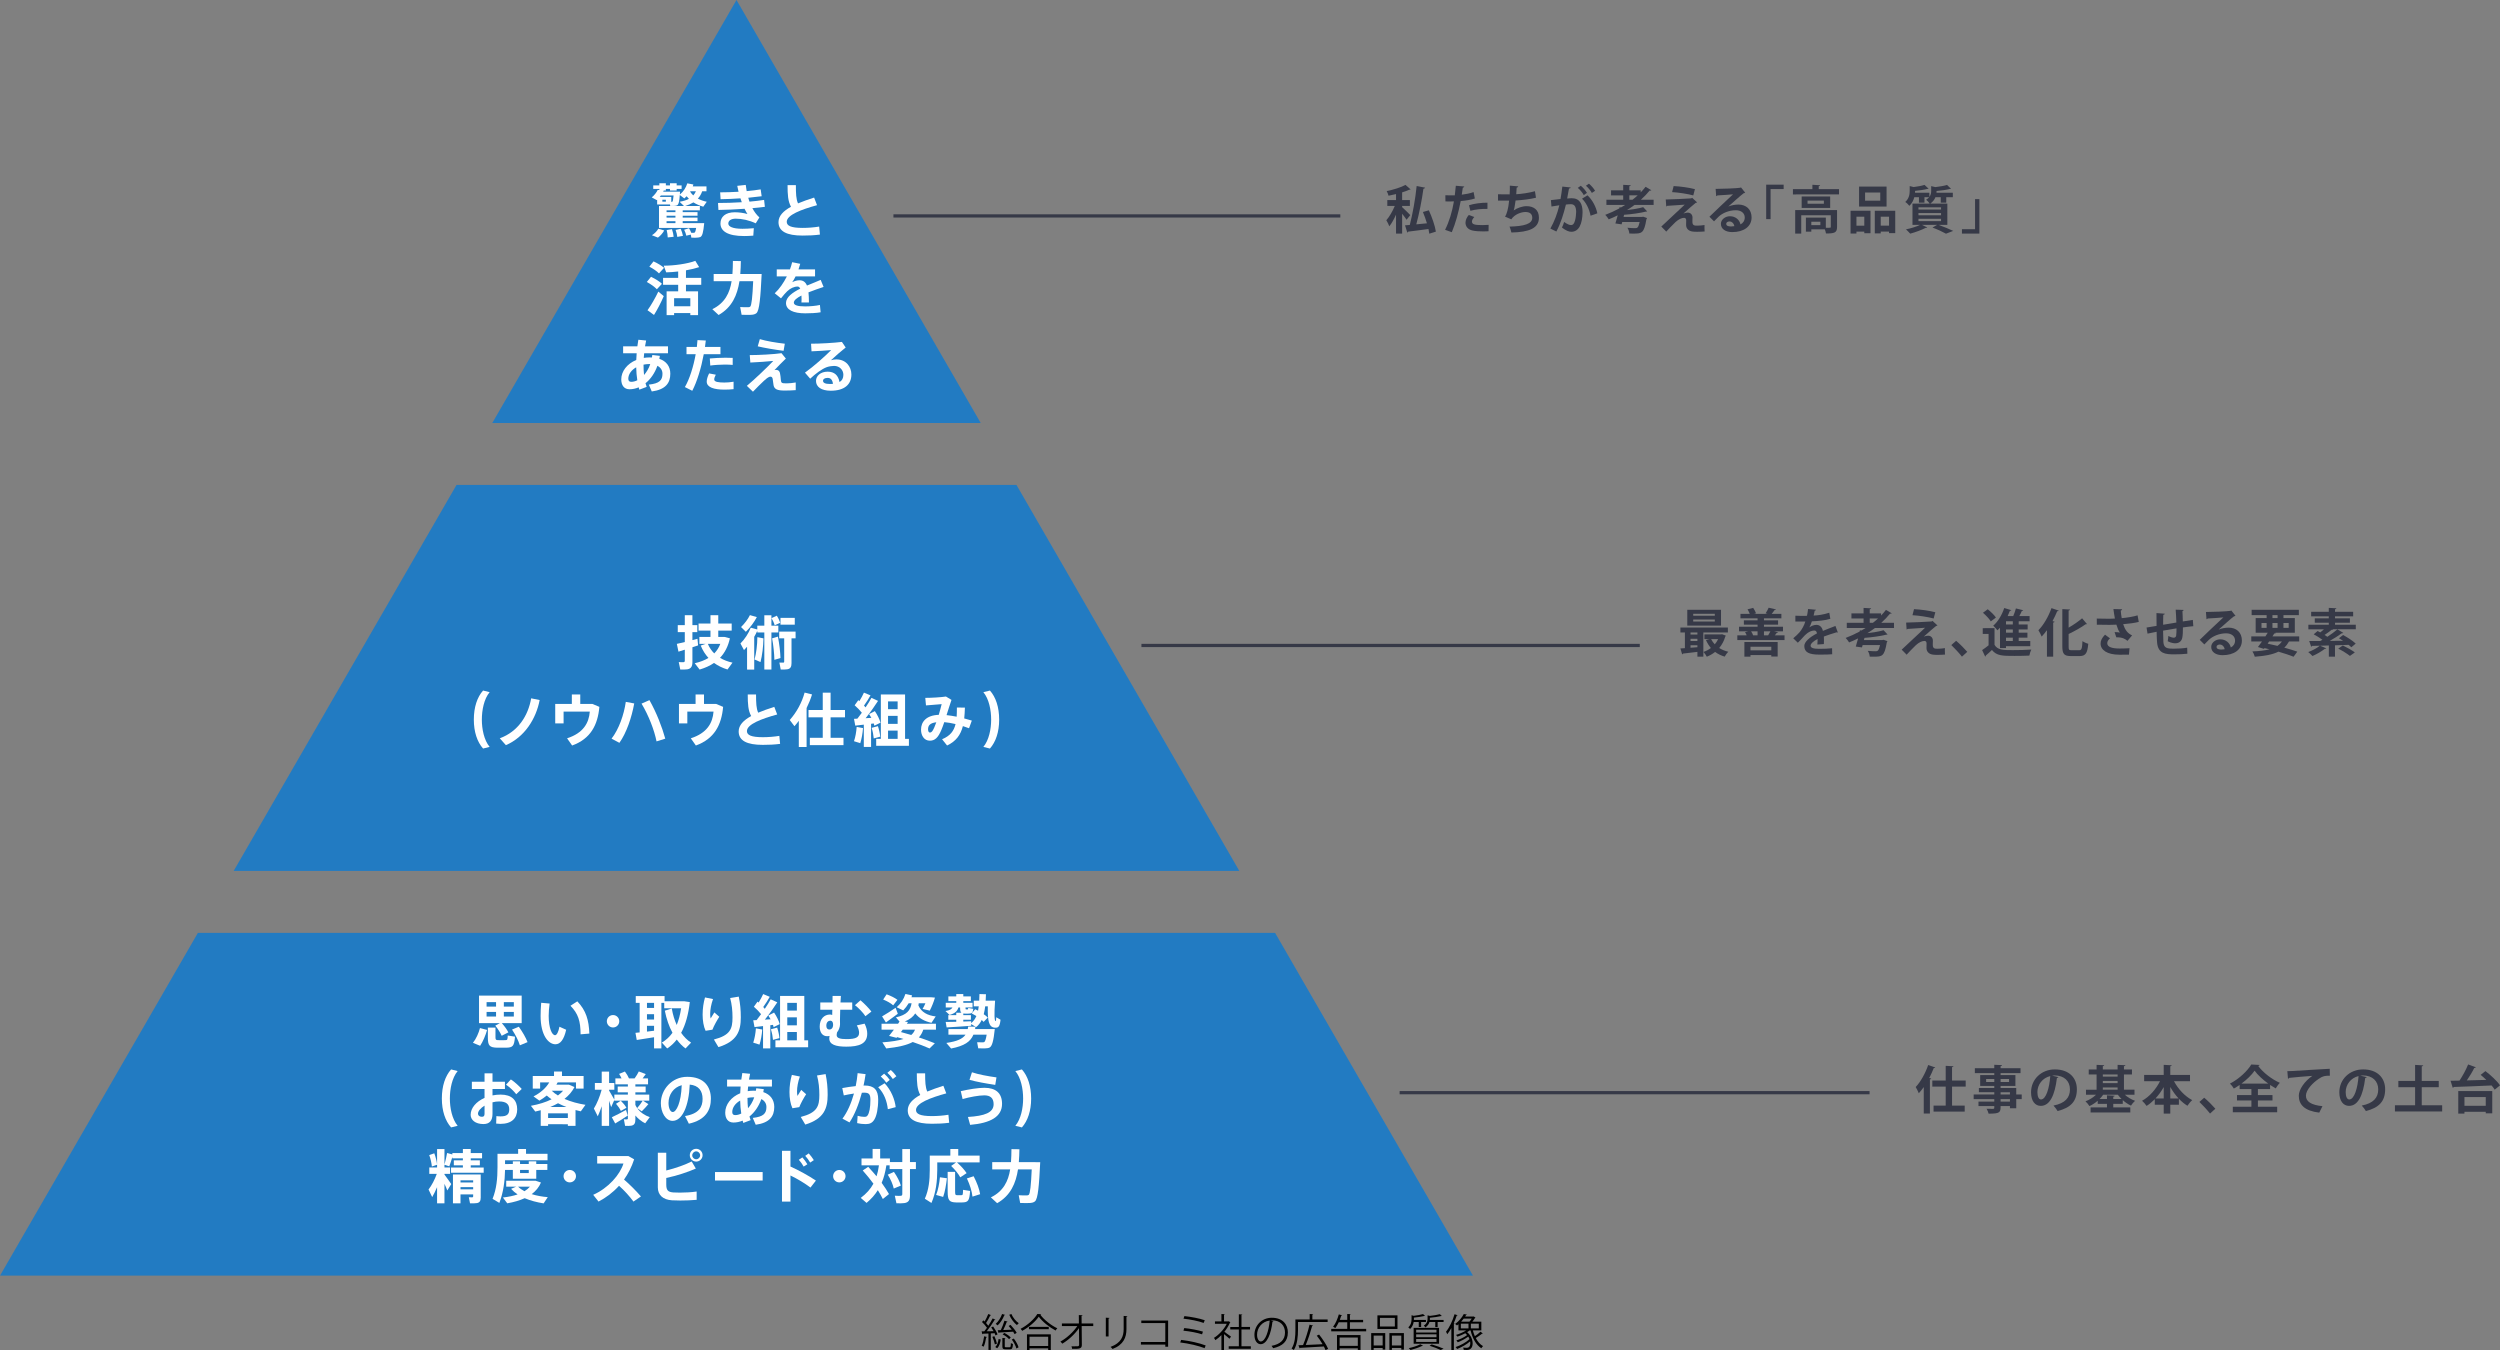 <?xml version="1.0" encoding="utf-8"?>
<!-- Generator: Adobe Illustrator 16.0.4, SVG Export Plug-In . SVG Version: 6.00 Build 0)  -->
<!DOCTYPE svg PUBLIC "-//W3C//DTD SVG 1.1//EN" "http://www.w3.org/Graphics/SVG/1.1/DTD/svg11.dtd">
<svg version="1.1" id="レイヤー_1" xmlns="http://www.w3.org/2000/svg" xmlns:xlink="http://www.w3.org/1999/xlink" x="0px"
	 y="0px" width="774.615px" height="418.328px" viewBox="0 0 774.615 418.328" enable-background="new 0 0 774.615 418.328"
	 xml:space="preserve">
<rect x="0" y="0" width="774.615" height="418.328" fill="#808080" stroke="none"/>
<g>
	<path d="M307.725,411.013c0.552,0.768,1.14,1.787,1.355,2.446l-0.636,0.312c-0.06-0.203-0.155-0.432-0.264-0.684
		c-0.408,0.023-0.804,0.048-1.188,0.061v5.133h-0.72v-5.098c-0.659,0.024-1.259,0.049-1.727,0.072
		c-0.024,0.096-0.096,0.132-0.18,0.156l-0.217-0.9h0.828c0.264-0.323,0.54-0.707,0.827-1.103c-0.359-0.563-0.983-1.26-1.535-1.787
		l0.432-0.516l0.384,0.359c0.408-0.695,0.864-1.644,1.128-2.327l0.863,0.349c-0.036,0.071-0.12,0.108-0.252,0.108
		c-0.323,0.684-0.852,1.666-1.295,2.338c0.264,0.288,0.516,0.588,0.695,0.852c0.516-0.779,0.995-1.607,1.344-2.279l0.852,0.396
		c-0.049,0.061-0.132,0.096-0.265,0.096c-0.611,1.031-1.583,2.459-2.422,3.502l2.122-0.035c-0.216-0.408-0.479-0.828-0.731-1.188
		L307.725,411.013z M305.806,414.263c-0.023,0.084-0.096,0.132-0.239,0.132c-0.156,1.007-0.432,2.159-0.792,2.866
		c-0.156-0.096-0.42-0.216-0.6-0.3c0.348-0.672,0.6-1.823,0.756-2.915L305.806,414.263z M308.253,416.554
		c-0.108-0.637-0.432-1.607-0.768-2.34l0.611-0.203c0.359,0.731,0.684,1.679,0.804,2.314L308.253,416.554z M310.063,415.019
		c-0.107,1.043-0.443,2.122-1.104,2.734l-0.575-0.385c0.575-0.516,0.911-1.486,1.02-2.471L310.063,415.019z M311.431,407.414
		c-0.036,0.097-0.144,0.12-0.252,0.108c-0.455,1.188-1.247,2.398-2.074,3.143c-0.145-0.145-0.408-0.373-0.588-0.48
		c0.804-0.684,1.547-1.847,1.979-3.047L311.431,407.414z M310.088,412.14c0.407-0.815,0.875-2.051,1.139-2.926l0.96,0.299
		c-0.036,0.084-0.132,0.12-0.264,0.12c-0.264,0.72-0.696,1.716-1.08,2.471c0.816-0.024,1.728-0.06,2.639-0.096
		c-0.3-0.408-0.636-0.815-0.959-1.163l0.588-0.348c0.731,0.755,1.547,1.799,1.906,2.471l-0.636,0.419
		c-0.107-0.228-0.275-0.491-0.468-0.768c-1.606,0.108-3.238,0.204-4.317,0.265c-0.012,0.096-0.084,0.143-0.168,0.155l-0.3-0.876
		L310.088,412.14z M311.323,417.116c0,0.276,0.06,0.324,0.396,0.324h1.115c0.288,0,0.348-0.168,0.384-1.295
		c0.156,0.119,0.444,0.228,0.647,0.275c-0.071,1.332-0.275,1.668-0.947,1.668h-1.295c-0.84,0-1.044-0.205-1.044-0.96v-2.567
		l0.972,0.061c-0.012,0.084-0.072,0.145-0.228,0.168V417.116z M312.654,414.946c-0.396-0.492-1.235-1.127-1.991-1.487l0.504-0.456
		c0.768,0.348,1.607,0.959,2.015,1.439L312.654,414.946z M313.374,407.138c0.479,1.116,1.391,2.268,2.29,2.844
		c-0.191,0.143-0.432,0.407-0.563,0.6c-0.911-0.684-1.871-1.979-2.387-3.203L313.374,407.138z M314.921,417.824
		c-0.18-0.768-0.779-1.919-1.427-2.771l0.623-0.312c0.66,0.839,1.283,1.955,1.476,2.723L314.921,417.824z"/>
	<path d="M322.604,407.198c-0.036,0.107-0.12,0.156-0.252,0.18c1.188,1.607,3.37,3.311,5.253,4.186
		c-0.191,0.18-0.396,0.456-0.527,0.695c-1.907-0.994-4.078-2.722-5.229-4.293c-0.995,1.487-3.011,3.25-5.109,4.39
		c-0.107-0.18-0.336-0.468-0.504-0.636c2.135-1.104,4.222-2.986,5.182-4.594L322.604,407.198z M318.202,418.292v-4.857h7.388v4.857
		h-0.815v-0.516h-5.781v0.516H318.202z M318.813,411.12h6.141v0.731h-6.141V411.12z M324.774,414.179h-5.781v2.866h5.781V414.179z"
		/>
	<path d="M338.741,410.88h-3.586l0.048,5.829c0.023,1.212-0.792,1.247-2.998,1.224c-0.036-0.217-0.12-0.552-0.217-0.779
		c0.792,0.012,1.739,0.012,1.955-0.013c0.288-0.036,0.432-0.228,0.42-0.443l-0.048-5.181c-1.224,1.799-3.214,3.67-5.169,4.82
		c-0.145-0.215-0.372-0.467-0.588-0.647c1.955-1.079,4.018-2.962,5.241-4.81h-4.773v-0.815h5.265l-0.023-2.591l1.151,0.049
		c-0.012,0.131-0.132,0.203-0.3,0.228l0.023,2.314h3.599V410.88z"/>
	<path d="M342.634,414.106v-5.828l1.139,0.071c-0.012,0.108-0.096,0.192-0.287,0.216v5.541H342.634z M349.313,407.81
		c-0.012,0.12-0.096,0.18-0.287,0.204v3.813c0,2.52-0.864,4.822-4.306,6.153c-0.12-0.181-0.42-0.491-0.624-0.647
		c3.322-1.236,4.065-3.287,4.065-5.506v-4.09L349.313,407.81z"/>
	<path d="M361.938,409.153v8.119h-0.876v-0.659h-7.556v-0.804h7.556v-5.854h-7.436v-0.803H361.938z"/>
	<path d="M365.974,415.162c2.639,0.3,5.721,0.983,7.604,1.728l-0.36,0.839c-1.703-0.708-4.894-1.464-7.532-1.774L365.974,415.162z
		 M366.934,411.491c1.906,0.192,4.306,0.648,5.793,1.104l-0.276,0.84c-1.403-0.479-3.826-0.936-5.769-1.127L366.934,411.491z
		 M366.981,407.786c2.039,0.216,4.653,0.695,6.309,1.283l-0.348,0.84c-1.655-0.624-4.198-1.092-6.237-1.32L366.981,407.786z"/>
	<path d="M381.236,409.705c-0.013,0.048-0.084,0.096-0.145,0.12c-0.42,0.995-1.031,1.955-1.727,2.83
		c0.575,0.384,1.751,1.247,2.062,1.487l-0.479,0.671c-0.336-0.335-1.104-0.971-1.691-1.438v4.917h-0.804v-4.617
		c-0.611,0.611-1.247,1.151-1.883,1.571c-0.084-0.204-0.3-0.563-0.432-0.708c1.512-0.936,3.106-2.603,3.97-4.365h-3.657v-0.744
		h2.002v-2.291l1.044,0.061c-0.012,0.084-0.084,0.145-0.24,0.168v2.062h1.296l0.144-0.048L381.236,409.705z M384.666,417.129h2.902
		v0.792h-6.86v-0.792h3.143v-5.193h-2.662v-0.779h2.662v-3.935l1.067,0.072c-0.012,0.084-0.084,0.145-0.252,0.168v3.694h2.65v0.779
		h-2.65V417.129z"/>
	<path d="M394.567,409.321c-0.048,0.107-0.144,0.191-0.3,0.191c-0.432,3.73-1.679,6.98-3.67,6.98c-1.008,0-1.919-1.008-1.919-2.902
		c0-2.879,2.242-5.289,5.396-5.289c3.467,0,4.966,2.195,4.966,4.533c0,2.854-1.655,4.234-4.558,4.905
		c-0.108-0.191-0.312-0.516-0.504-0.731c2.759-0.527,4.174-1.871,4.174-4.138c0-1.979-1.271-3.778-4.078-3.778
		c-0.119,0-0.251,0.013-0.359,0.024L394.567,409.321z M393.416,409.165c-2.423,0.3-3.922,2.303-3.922,4.402
		c0,1.283,0.552,2.086,1.127,2.086C392.072,415.653,393.116,412.451,393.416,409.165z"/>
	<path d="M411.364,409.608h-9.187v2.495c0,1.823-0.168,4.45-1.295,6.2c-0.145-0.131-0.492-0.371-0.684-0.455
		c1.079-1.68,1.175-4.042,1.175-5.745v-3.263h4.426v-1.703l1.067,0.072c-0.012,0.084-0.084,0.145-0.24,0.168v1.463h4.737V409.608z
		 M408.714,413.507c1.104,1.379,2.315,3.227,2.795,4.426l-0.792,0.396c-0.12-0.323-0.3-0.708-0.516-1.128
		c-2.698,0.181-5.564,0.336-7.34,0.432c-0.024,0.097-0.096,0.145-0.18,0.156l-0.372-0.971l1.439-0.061
		c0.72-1.691,1.559-4.377,2.015-6.32l1.079,0.287c-0.023,0.084-0.132,0.145-0.287,0.156c-0.468,1.752-1.26,4.162-1.967,5.854
		l5.205-0.24c-0.517-0.899-1.176-1.859-1.8-2.65L408.714,413.507z"/>
	<path d="M418.268,411.743h5.037v0.768h-10.83v-0.768h4.965v-2.038h-2.638c-0.324,0.684-0.684,1.319-1.056,1.799
		c-0.168-0.132-0.479-0.323-0.695-0.42c0.719-0.876,1.379-2.387,1.774-3.825l1.008,0.275c-0.024,0.084-0.108,0.132-0.252,0.132
		c-0.132,0.432-0.288,0.863-0.456,1.296h2.314v-1.836l1.068,0.072c-0.013,0.084-0.072,0.145-0.24,0.168v1.596h4.09v0.743h-4.09
		V411.743z M414.262,418.28v-4.605h7.292v4.594h-0.84v-0.492h-5.637v0.504H414.262z M420.714,414.431h-5.637v2.59h5.637V414.431z"/>
	<path d="M424.858,418.269v-5.217h4.354v5.108h-0.804v-0.491h-2.782v0.6H424.858z M428.408,413.831h-2.782v3.059h2.782V413.831z
		 M433.002,407.558v4.223h-6.213v-4.223H433.002z M432.187,411.013v-2.675h-4.617v2.675H432.187z M430.495,413.052h4.498v5.121
		h-0.804v-0.516h-2.914v0.6h-0.78V413.052z M431.275,416.89h2.914v-3.059h-2.914V416.89z"/>
	<path d="M439.593,409.608h-1.571c-0.119,0.732-0.432,1.535-1.127,2.195c-0.108-0.168-0.372-0.42-0.552-0.527
		c0.863-0.792,1.02-1.764,1.02-2.543v-1.223l0.659,0.191c1.067-0.132,2.231-0.324,2.902-0.54l0.612,0.563
		c-0.036,0.024-0.072,0.036-0.12,0.036c-0.036,0-0.06,0-0.096-0.012c-0.768,0.204-2.075,0.396-3.227,0.504v0.72h3.73v0.635h-1.487
		v1.548h-0.744V409.608z M440.924,416.948c-0.048,0.061-0.144,0.097-0.264,0.072c-0.959,0.48-2.423,0.984-3.609,1.283
		c-0.145-0.155-0.396-0.443-0.552-0.588c1.175-0.251,2.674-0.707,3.562-1.199L440.924,416.948z M438.01,416.349v-4.916h7.88v4.916
		H438.01z M438.789,412.008v0.876h6.297v-0.876H438.789z M438.789,413.435v0.888h6.297v-0.888H438.789z M438.789,414.874v0.912
		h6.297v-0.912H438.789z M443.047,408.661c0,0.096,0,0.204-0.012,0.312h4.258v0.635h-1.848v1.572h-0.731v-1.572h-1.799
		c-0.168,0.588-0.54,1.188-1.259,1.68c-0.097-0.168-0.324-0.432-0.504-0.539c0.983-0.648,1.175-1.439,1.175-2.123v-1.08l0.708,0.18
		c1.14-0.131,2.375-0.323,3.094-0.539l0.612,0.563c-0.036,0.024-0.072,0.036-0.12,0.036c-0.036,0-0.06,0-0.096-0.012
		c-0.828,0.215-2.243,0.407-3.479,0.527V408.661z M446.405,418.304c-0.779-0.396-2.099-0.898-3.454-1.331l0.659-0.419
		c1.332,0.407,2.795,0.923,3.683,1.318L446.405,418.304z"/>
	<path d="M449.698,411.479c-0.396,0.708-0.815,1.367-1.26,1.92c-0.084-0.192-0.275-0.6-0.396-0.78
		c1.031-1.247,2.026-3.334,2.639-5.409l0.947,0.301c-0.036,0.084-0.12,0.131-0.275,0.131c-0.265,0.805-0.576,1.607-0.924,2.375
		l0.275,0.084c-0.023,0.084-0.084,0.132-0.228,0.156v8.035h-0.779V411.479z M456.354,412.212c0.168,0.623,0.372,1.234,0.623,1.799
		c0.612-0.408,1.332-0.984,1.764-1.403l0.707,0.587c-0.048,0.049-0.144,0.061-0.251,0.049c-0.48,0.396-1.308,0.971-1.932,1.344
		c0.576,1.103,1.331,1.99,2.255,2.506c-0.18,0.156-0.42,0.443-0.54,0.66c-1.631-1.031-2.746-3.119-3.334-5.541h-0.239
		c-0.24,0.191-0.516,0.371-0.815,0.551c1.199,1.02,1.702,2.387,1.702,3.479c0,1.224-0.587,2.051-1.799,2.051
		c-0.264,0-0.611-0.012-0.959-0.035c-0.013-0.192-0.084-0.504-0.204-0.708c0.396,0.048,0.768,0.06,1.008,0.06
		c0.312,0,0.539-0.023,0.768-0.203c0.287-0.205,0.455-0.66,0.455-1.236c0-0.168-0.012-0.359-0.048-0.551
		c-1.079,0.936-2.698,1.858-4.042,2.362c-0.107-0.192-0.3-0.444-0.468-0.6c1.476-0.468,3.311-1.487,4.318-2.459
		c-0.108-0.264-0.229-0.527-0.396-0.779c-0.887,0.671-2.194,1.379-3.25,1.751c-0.096-0.168-0.275-0.432-0.432-0.576
		c1.092-0.312,2.495-0.995,3.334-1.654c-0.168-0.192-0.348-0.385-0.563-0.564c-0.779,0.42-1.644,0.792-2.423,1.056
		c-0.096-0.144-0.312-0.407-0.443-0.54c1.031-0.312,2.23-0.814,3.142-1.402h-2.398v-1.896c-0.144,0.132-0.3,0.252-0.455,0.372
		c-0.133-0.156-0.396-0.372-0.588-0.456c1.271-0.899,2.207-2.122,2.698-3.082l0.947,0.155c-0.012,0.084-0.084,0.145-0.239,0.145
		c-0.084,0.156-0.181,0.312-0.288,0.479h2.303c0.204,0,0.228,0,0.336-0.048l0.588,0.384c-0.036,0.048-0.108,0.084-0.168,0.084
		c-0.204,0.36-0.517,0.792-0.828,1.163h2.782v2.699H456.354z M452.637,410.137v1.463h2.374v-1.463H452.637z M455.299,409.513
		c0.24-0.264,0.504-0.611,0.708-0.947h-2.483c-0.239,0.312-0.503,0.636-0.791,0.947H455.299z M458.201,411.6v-1.463h-2.459v1.463
		H458.201z"/>
</g>
<g>
	<g>
		<path fill="#363947" d="M434.444,64.182c0.592,0.496,2.145,2.064,2.528,2.465l-1.152,1.44c-0.304-0.479-0.848-1.2-1.376-1.856
			v6.146h-1.889v-5.874c-0.625,1.393-1.345,2.705-2.081,3.617c-0.176-0.561-0.624-1.377-0.929-1.873
			c0.961-1.072,1.969-2.849,2.625-4.434h-2.32v-1.825h2.705v-1.856c-0.769,0.192-1.553,0.368-2.321,0.513
			c-0.08-0.4-0.353-1.057-0.576-1.441c2.129-0.432,4.466-1.152,5.826-1.92l1.585,1.393c-0.064,0.08-0.24,0.128-0.4,0.096
			c-0.624,0.304-1.393,0.576-2.225,0.832v2.385h2.4v1.825h-2.4V64.182z M442.72,65.158c0.977,2.129,1.921,4.834,2.177,6.61
			l-2.033,0.641c-0.048-0.433-0.144-0.929-0.256-1.457c-2.353,0.32-4.689,0.641-6.274,0.816c-0.032,0.16-0.16,0.256-0.288,0.288
			l-0.704-2.241c0.432-0.031,0.928-0.063,1.473-0.111c0.88-3.378,1.761-8.212,2.128-12.069l2.626,0.513
			c-0.064,0.176-0.257,0.304-0.528,0.352c-0.465,3.474-1.329,7.779-2.209,11.013c1.057-0.096,2.177-0.208,3.297-0.32
			c-0.352-1.185-0.784-2.417-1.248-3.505L442.72,65.158z"/>
		<path fill="#363947" d="M456.975,61.509c-1.217,0.399-2.817,0.656-4.386,0.784c-0.624,3.361-1.617,6.995-2.753,9.651l-2.081-0.736
			c1.265-2.528,2.192-5.57,2.737-8.803c-0.257,0.016-1.393,0.016-1.697,0.016c-0.336,0-0.656,0-0.928-0.016l-0.032-1.905
			c0.512,0.032,1.345,0.032,2.112,0.032c0.257,0,0.545-0.017,0.816-0.017c0.128-0.928,0.24-2.032,0.32-2.961l2.609,0.225
			c-0.017,0.191-0.208,0.336-0.448,0.384c-0.08,0.576-0.208,1.44-0.32,2.161c1.265-0.16,2.577-0.4,3.665-0.816L456.975,61.509z
			 M461.216,71.656c-0.496,0.032-1.056,0.049-1.632,0.049c-1.233,0-2.529-0.08-3.394-0.288c-1.425-0.337-2.129-1.313-2.113-2.434
			c0.017-0.769,0.353-1.616,1.024-2.369l1.713,0.625c-0.496,0.527-0.736,1.008-0.736,1.408c0,0.88,0.816,1.104,3.266,1.104
			c0.64,0,1.312-0.032,1.904-0.08L461.216,71.656z M455.166,63.589c1.601-0.512,3.841-0.8,5.714-0.784v1.921
			c-1.729-0.048-3.682,0.145-5.282,0.593L455.166,63.589z"/>
		<path fill="#363947" d="M475.919,61.269c-1.921,0.48-4.466,0.752-6.322,0.849c-0.209,1.552-0.4,2.641-0.593,3.073
			c1.089-0.753,2.689-1.312,3.985-1.312c2.209,0,3.842,1.12,3.842,3.569c0,3.297-3.058,4.481-8.531,4.594
			c-0.128-0.496-0.368-1.425-0.593-1.825c4.53-0.112,7.06-0.832,7.06-2.721c0-1.152-0.704-1.809-2.129-1.809
			c-1.265,0-3.346,0.704-4.37,2.272l-1.953-0.849c0.48-0.527,1.073-2.513,1.281-4.962h-3.441v-1.952
			c0.736,0.031,2.448,0.031,3.602,0.031c0.063-0.832,0.08-1.809,0.063-2.705l2.593,0.225c-0.048,0.272-0.239,0.352-0.479,0.384
			c-0.032,0.688-0.08,1.425-0.128,2.049c1.568-0.08,4.033-0.432,5.794-0.928L475.919,61.269z"/>
		<path fill="#363947" d="M486.669,58.083c-0.032,0.225-0.24,0.305-0.528,0.336c-0.144,0.784-0.384,2.161-0.56,3.09
			c0.416-0.048,0.992-0.097,1.312-0.097c2.641-0.016,3.457,1.841,3.457,4.338v0.017c-0.064,3.537-1.057,6.05-3.506,6.05
			c-0.64,0-1.601-0.304-2.881-1.312c0.256-0.496,0.513-1.152,0.673-1.729c1.088,0.769,1.712,0.96,2.145,0.96
			c0.672,0,0.992-0.544,1.248-1.456c0.208-0.704,0.337-2.033,0.337-2.625c-0.017-1.585-0.497-2.385-1.633-2.385
			c-0.385,0-0.929,0.031-1.537,0.111c-0.72,2.93-1.601,5.778-2.961,8.355l-1.856-0.912c1.312-2.369,2.129-4.594,2.769-7.219
			c-0.576,0.096-1.729,0.256-2.433,0.384l-0.176-1.984l2.977-0.336c0.208-1.169,0.416-2.514,0.561-3.858L486.669,58.083z
			 M490.719,60.437c-0.336-0.673-1.217-1.729-1.856-2.226l0.944-0.656c0.72,0.593,1.521,1.537,1.904,2.209L490.719,60.437z
			 M492.832,66.839c-0.385-2.049-1.425-4.146-2.657-5.267l1.696-1.057c1.473,1.361,2.642,3.49,3.058,5.587L492.832,66.839z
			 M493.231,59.78c-0.336-0.656-1.216-1.713-1.841-2.226l0.929-0.64c0.721,0.576,1.537,1.521,1.905,2.209L493.231,59.78z"/>
		<path fill="#363947" d="M512.368,63.493h-5.906c-0.753,0.561-1.537,1.104-2.337,1.601c1.889-0.224,3.761-0.528,5.01-0.912
			l1.232,1.312c-0.08,0.064-0.16,0.064-0.384,0.064c-1.713,0.447-4.37,0.815-6.771,0.992l-0.16,0.672h5.683l0.4-0.08l1.185,0.416
			c-0.032,0.128-0.097,0.288-0.192,0.417c-0.72,4.337-1.456,4.401-4.033,4.401c-0.385,0-0.816,0-1.249-0.016
			c-0.032-0.545-0.256-1.281-0.608-1.793c0.929,0.096,1.953,0.128,2.369,0.128c0.656,0,1.024-0.048,1.44-1.921h-5.394
			c-0.064,0.256-0.145,0.513-0.208,0.736l-1.921-0.272c0.224-0.688,0.479-1.584,0.72-2.528c-0.912,0.464-1.841,0.88-2.785,1.248
			c-0.224-0.384-0.72-1.04-1.072-1.393c1.457-0.544,2.93-1.217,4.338-1.984l0.08-0.368l0.48,0.048
			c0.432-0.24,0.848-0.496,1.265-0.769h-5.811v-1.616h5.202v-1.345h-3.762v-1.568h3.762v-1.697l2.337,0.128
			c-0.017,0.16-0.128,0.257-0.433,0.32v1.249h3.521v0.656c0.544-0.561,1.057-1.153,1.505-1.745l1.793,1.057
			c-0.064,0.08-0.177,0.128-0.32,0.128c-0.064,0-0.128-0.016-0.192-0.032c-0.816,1.009-1.729,1.953-2.721,2.85h3.938V63.493z
			 M504.845,61.877h0.992c0.561-0.433,1.089-0.881,1.585-1.345h-2.577V61.877z"/>
		<path fill="#363947" d="M521.63,66.15c0.448-0.176,0.928-0.272,1.328-0.272c0.896,0,1.457,0.688,1.457,1.521
			c0,0.465-0.032,1.024-0.032,1.297c0,1.217,0.672,1.217,1.505,1.217c0.656,0,1.552-0.064,2.257-0.192
			c0,0.272-0.017,0.513-0.017,0.736c0,0.849,0.048,1.265,0.048,1.265c-0.672,0.048-1.504,0.096-2.272,0.096
			c-0.544,0-1.04-0.016-1.393-0.063c-1.328-0.145-2.064-0.944-2.081-2.033c0-0.384,0.032-1.024,0.032-1.425
			c0-0.496-0.224-0.8-0.656-0.8c-0.736,0-1.696,0.432-2.642,1.296c-0.815,0.816-2.448,2.434-2.896,2.978c0,0-0.32-0.416-1.521-1.568
			c1.616-1.521,5.954-5.538,7.251-6.787c-1.041,0.097-3.826,0.256-5.459,0.368c-0.096,0.145-0.128,0.192-0.256,0.192l-0.16-2.161
			c2.177-0.063,6.194-0.208,7.892-0.352l0.288-0.177l1.536,1.425c-0.111,0.08-0.224,0.145-0.416,0.128
			c-1.024,0.832-2.497,2.113-3.793,3.298V66.15z M524.654,60.548c-1.632-0.464-4.594-0.912-6.562-1.024l0.48-1.872
			c2.129,0.111,4.754,0.464,6.595,0.96L524.654,60.548z"/>
		<path fill="#363947" d="M535.549,63.974c0.881-0.385,2.129-0.593,3.058-0.593c2.433,0,4.113,1.489,4.113,4.002
			c0,2.865-2.497,4.53-5.986,4.53c-2.064,0-3.521-0.944-3.521-2.562c0-1.297,1.312-2.353,2.817-2.353
			c1.696,0,2.978,1.136,3.249,2.528c0.784-0.384,1.329-1.136,1.329-2.129c0-1.376-1.137-2.257-2.754-2.257
			c-2.177,0-4.193,0.913-5.33,1.985c-0.384,0.352-1.024,0.992-1.44,1.456l-1.425-1.424c1.137-1.137,5.171-4.963,7.315-6.947
			c-0.784,0.112-3.554,0.256-4.834,0.336c-0.048,0.112-0.24,0.208-0.384,0.24l-0.177-2.257c2.049,0,6.563-0.176,7.619-0.353
			l0.24-0.111l1.297,1.633c-0.097,0.096-0.288,0.159-0.465,0.176c-0.832,0.608-3.409,2.913-4.722,4.081V63.974z M536.397,70.168
			c0.272,0,0.769-0.048,0.977-0.096c-0.112-0.849-0.784-1.457-1.505-1.457c-0.528,0-1.009,0.272-1.009,0.736
			C534.86,70.104,535.869,70.168,536.397,70.168z"/>
		<path fill="#363947" d="M547.246,67.896V57.219h5.41v1.36h-4.05v9.316H547.246z"/>
		<path fill="#363947" d="M563.534,58.611h6.274v1.633H555.53v-1.633h6.035v-1.36l2.4,0.144c-0.016,0.145-0.128,0.257-0.432,0.288
			V58.611z M569.2,65.094v5.25c0,1.793-0.849,2.001-3.426,2.001c-0.048-0.368-0.191-0.864-0.368-1.296h-4.177v0.735h-1.681v-4.354
			h6.178v3.138c0.272,0,0.545,0.016,0.753,0.016c0.704,0,0.784-0.032,0.784-0.271v-3.618h-9.156v5.683h-1.872v-7.283H569.2z
			 M558.236,60.868h8.835v3.554h-8.835V60.868z M565.118,63.125v-0.977h-5.058v0.977H565.118z M564.03,69.752v-1.041h-2.801v1.041
			H564.03z"/>
		<path fill="#363947" d="M573.387,72.361v-7.06h6.179v6.963h-1.921v-0.496h-2.434v0.593H573.387z M577.645,67.143h-2.434v2.785
			h2.434V67.143z M584.543,57.811v6.195h-8.516v-6.195H584.543z M582.59,62.181v-2.529h-4.705v2.529H582.59z M580.894,65.302h6.339
			v6.931h-1.921v-0.479h-2.577v0.56h-1.841V65.302z M582.734,69.912h2.577v-2.77h-2.577V69.912z"/>
		<path fill="#363947" d="M603.376,69.672h-2.737c1.633,0.592,3.474,1.345,4.562,1.873l-2.241,0.864
			c-0.912-0.528-2.562-1.297-4.193-1.905l1.44-0.832h-4.706l1.648,0.8c-0.063,0.08-0.16,0.129-0.288,0.129
			c-0.048,0-0.112,0-0.16-0.017c-1.265,0.656-3.217,1.377-4.834,1.809c-0.32-0.352-0.928-1.008-1.312-1.328
			c1.521-0.305,3.233-0.832,4.37-1.393h-2.354v-6.579h5.347c-0.24-0.399-0.769-0.96-1.12-1.2c0.399-0.256,0.704-0.512,0.928-0.784
			h-1.44v1.681h-1.713v-1.681h-1.44c-0.24,0.929-0.688,1.889-1.536,2.673c-0.257-0.368-0.865-0.977-1.265-1.2
			c1.185-1.072,1.376-2.401,1.376-3.457v-1.473l1.232,0.304c1.265-0.16,2.545-0.4,3.361-0.672l1.265,1.184
			c-0.063,0.064-0.144,0.064-0.368,0.064c-0.96,0.256-2.433,0.48-3.825,0.608c0,0.272,0,0.4-0.016,0.576h4.449v1.297
			c0.464-0.625,0.561-1.265,0.561-1.873v-1.473l1.312,0.304c1.328-0.16,2.737-0.399,3.602-0.672l1.232,1.2
			c-0.064,0.048-0.176,0.048-0.353,0.048c-1.04,0.272-2.625,0.497-4.13,0.625c0,0.24,0,0.384-0.016,0.544h5.058v1.393h-2.032v1.696
			h-1.713v-1.696h-1.648c-0.272,0.704-0.769,1.408-1.601,1.984h5.298V69.672z M594.429,64.245v0.688h6.994v-0.688H594.429z
			 M594.429,66.022v0.688h6.994v-0.688H594.429z M594.429,67.799v0.721h6.994v-0.721H594.429z"/>
		<path fill="#363947" d="M613.309,61.7v10.677h-5.41v-1.36h4.065V61.7H613.309z"/>
	</g>
</g>
<g>
	<g>
		<path fill="#363947" d="M596.065,336.824c-0.496,0.704-1.009,1.344-1.536,1.92c-0.192-0.479-0.673-1.488-0.961-1.937
			c1.473-1.521,2.978-4.193,3.874-6.818l2.177,0.752c-0.048,0.145-0.192,0.208-0.448,0.192c-0.416,1.04-0.881,2.081-1.409,3.073
			l0.625,0.176c-0.032,0.145-0.16,0.24-0.416,0.272v10.58h-1.905V336.824z M609.062,336.68h-4.226v5.891h3.922v1.856h-9.652v-1.856
			h3.762v-5.891h-4.146v-1.873h4.146v-4.562l2.401,0.128c-0.017,0.16-0.129,0.256-0.433,0.305v4.129h4.226V336.68z"/>
		<path fill="#363947" d="M626.422,339.112v1.457h-1.696v2.817h-1.953v-0.673h-2.896c0,1.938-0.112,2.354-3.714,2.354
			c-0.096-0.448-0.384-1.121-0.624-1.521c0.768,0.031,1.729,0.031,1.984,0.031c0.305-0.016,0.4-0.111,0.4-0.384v-0.48h-4.898v-1.393
			h4.898v-0.752h-6.387v-1.457h6.387v-0.688h-4.77v-1.312h4.77v-0.641h-4.37v-3.361h4.37v-0.608h-6.019v-1.521h6.019v-1.057
			l2.385,0.097c-0.016,0.176-0.128,0.288-0.432,0.336v0.624h6.178v1.521h-6.178v0.608h4.594v3.361h-4.594v0.641h4.85v2H626.422z
			 M615.394,335.255h2.529v-0.928h-2.529V335.255z M622.501,334.327h-2.625v0.928h2.625V334.327z M619.876,338.425v0.688h2.896
			v-0.688H619.876z M622.772,341.321v-0.752h-2.896v0.752H622.772z"/>
		<path fill="#363947" d="M637.812,333.734c-0.064,0.145-0.257,0.272-0.48,0.272c-0.656,5.474-2.257,8.644-5.01,8.644
			c-1.745,0-3.01-1.473-3.01-4.194c0-4.098,3.266-7.106,7.348-7.106c4.529,0,6.851,2.689,6.851,6.162
			c0,3.762-1.938,5.715-5.971,6.739c-0.304-0.48-0.752-1.152-1.28-1.697c3.649-0.72,5.105-2.465,5.105-5.01
			c0-2.577-1.792-4.321-4.737-4.321c-0.288,0-0.544,0.031-0.816,0.063L637.812,333.734z M635.268,333.414
			c-2.434,0.576-3.986,2.674-3.986,4.962c0,1.345,0.4,2.289,1.104,2.289C633.955,340.665,634.995,337.16,635.268,333.414z"/>
		<path fill="#363947" d="M661.366,339.209h-2.978c0.864,0.784,2.001,1.473,3.153,1.872c-0.416,0.353-0.992,1.024-1.265,1.489
			c-0.88-0.4-1.761-0.992-2.545-1.697v1.153h-2.945v1.088h5.282v1.585h-12.309v-1.585h5.074v-1.088h-2.865v-0.961
			c-0.784,0.672-1.665,1.249-2.562,1.648c-0.271-0.448-0.832-1.12-1.232-1.473c1.185-0.432,2.369-1.168,3.266-2.032h-3.105v-1.569
			h3.281v-4.722h-2.433v-1.553h2.433v-1.424l2.369,0.111c-0.016,0.177-0.145,0.257-0.433,0.32v0.992h4.578v-1.424l2.417,0.111
			c-0.016,0.177-0.144,0.272-0.448,0.32v0.992h2.481v1.553h-2.481v4.722h3.266V339.209z M654.787,340.521h2.562
			c-0.416-0.416-0.801-0.849-1.137-1.312h-4.562c-0.32,0.464-0.688,0.896-1.104,1.312h2.289v-1.137l2.385,0.128
			c-0.016,0.16-0.128,0.256-0.433,0.305V340.521z M656.132,332.918h-4.578v0.673h4.578V332.918z M651.554,334.919v0.688h4.578
			v-0.688H651.554z M651.554,336.952v0.688h4.578v-0.688H651.554z"/>
		<path fill="#363947" d="M678.566,335.015h-4.962c1.28,2.417,3.346,4.643,5.65,5.858c-0.48,0.4-1.152,1.201-1.488,1.745
			c-0.944-0.576-1.825-1.312-2.642-2.161v1.841h-2.673v2.737h-2.033v-2.737h-2.769v-1.713c-0.784,0.801-1.633,1.505-2.529,2.081
			c-0.336-0.48-0.96-1.217-1.408-1.601c2.272-1.232,4.306-3.554,5.554-6.051h-4.914v-1.952h6.066v-3.121l2.481,0.128
			c-0.017,0.16-0.145,0.256-0.448,0.32v2.673h6.114V335.015z M670.419,336.824c-0.72,1.296-1.584,2.48-2.545,3.521h2.545V336.824z
			 M672.452,340.345h2.577c-0.977-1.04-1.841-2.24-2.577-3.553V340.345z"/>
		<path fill="#363947" d="M682.961,340.121c1.12,0.912,2.689,2.513,3.457,3.409l-1.648,1.505c-0.721-0.944-2.337-2.705-3.297-3.602
			L682.961,340.121z"/>
		<path fill="#363947" d="M703.382,337.448h-3.777v1.856h4.514v1.681h-4.514v1.937h5.97v1.713h-13.749v-1.713h5.763v-1.937h-4.466
			v-1.681h4.466v-1.856h-3.65v-1.28c-0.576,0.399-1.184,0.784-1.792,1.12c-0.257-0.448-0.784-1.152-1.201-1.537
			c2.77-1.408,5.427-3.921,6.611-5.922l2.561,0.144c-0.048,0.177-0.191,0.288-0.416,0.32c1.553,2.097,4.29,4.178,6.707,5.219
			c-0.496,0.479-0.929,1.152-1.28,1.729c-0.577-0.32-1.169-0.688-1.745-1.072V337.448z M702.806,335.751
			c-1.697-1.232-3.281-2.688-4.226-4.001c-0.896,1.296-2.369,2.737-4.065,4.001H702.806z"/>
		<path fill="#363947" d="M708.721,331.894c0.496,0,1.232-0.016,1.681-0.048c1.841-0.128,8.756-0.561,11.461-0.688l0.032,2.161
			c-1.425-0.048-2.209,0.08-3.474,0.977c-1.761,1.168-3.938,3.377-3.938,5.202c0,1.824,1.616,2.881,5.122,3.249l-0.992,2.001
			c-4.546-0.544-6.339-2.465-6.339-5.234c0-1.952,1.793-4.481,4.193-6.162c-1.841,0.112-5.682,0.464-7.154,0.624
			c-0.032,0.128-0.24,0.24-0.385,0.272L708.721,331.894z"/>
		<path fill="#363947" d="M733.332,333.734c-0.064,0.145-0.257,0.272-0.48,0.272c-0.656,5.474-2.257,8.644-5.01,8.644
			c-1.745,0-3.01-1.473-3.01-4.194c0-4.098,3.266-7.106,7.348-7.106c4.529,0,6.851,2.689,6.851,6.162
			c0,3.762-1.938,5.715-5.971,6.739c-0.304-0.48-0.752-1.152-1.28-1.697c3.649-0.72,5.105-2.465,5.105-5.01
			c0-2.577-1.792-4.321-4.737-4.321c-0.288,0-0.544,0.031-0.816,0.063L733.332,333.734z M730.787,333.414
			c-2.434,0.576-3.986,2.674-3.986,4.962c0,1.345,0.4,2.289,1.104,2.289C729.475,340.665,730.515,337.16,730.787,333.414z"/>
		<path fill="#363947" d="M750.372,342.458h6.322v1.921h-14.63v-1.921h6.243v-5.603h-5.187v-1.937h5.187v-4.962l2.513,0.144
			c-0.017,0.16-0.145,0.272-0.448,0.32v4.498h5.266v1.937h-5.266V342.458z"/>
		<path fill="#363947" d="M767.124,330.693c-0.063,0.144-0.24,0.224-0.496,0.224c-0.576,1.185-1.456,2.625-2.289,3.842
			c1.905-0.032,3.986-0.096,6.035-0.16c-0.577-0.56-1.185-1.088-1.761-1.553l1.488-1.168c1.633,1.248,3.634,3.073,4.514,4.418
			l-1.648,1.344c-0.225-0.399-0.561-0.848-0.961-1.312c-4.306,0.209-8.819,0.368-11.7,0.465c-0.048,0.16-0.192,0.24-0.336,0.256
			l-0.673-2.177l2.77-0.048c0.977-1.457,2.049-3.426,2.673-5.011L767.124,330.693z M761.682,345.035v-6.963h10.532v6.898h-2.017
			v-0.479h-6.595v0.544H761.682z M770.197,339.913h-6.595v2.705h6.595V339.913z"/>
	</g>
</g>
<g>
	<g>
		<polygon fill="#227BC2" points="228.201,0 152.525,131.072 303.875,131.072 		"/>
		<polygon fill="#227BC2" points="456.396,395.248 395.08,289.045 61.317,289.045 0,395.248 		"/>
		<polygon fill="#227BC2" points="314.955,150.264 141.445,150.264 72.398,269.854 384,269.854 		"/>
	</g>
</g>
<line fill="none" stroke="#363947" stroke-miterlimit="10" x1="415.293" y1="66.904" x2="276.828" y2="66.904"/>
<line fill="none" stroke="#363947" stroke-miterlimit="10" x1="508.08" y1="199.996" x2="353.668" y2="199.996"/>
<line fill="none" stroke="#363947" stroke-miterlimit="10" x1="579.275" y1="338.562" x2="433.669" y2="338.562"/>
<g>
	<g>
		<path fill="#363947" d="M535.377,195.962h-7.604v7.507h-1.84v-1.488c-1.697,0.224-3.33,0.399-4.466,0.528
			c-0.032,0.144-0.145,0.224-0.257,0.239l-0.544-1.824l1.393-0.097v-4.865h-1.393v-1.521h14.71V195.962z M533.248,188.935v4.898
			h-10.452v-4.898H533.248z M525.934,196.602v-0.64h-2.129v0.64H525.934z M525.934,198.603v-0.672h-2.129v0.672H525.934z
			 M523.805,200.699l2.129-0.16v-0.607h-2.129V200.699z M531.327,190.792v-0.608h-6.69v0.608H531.327z M531.327,192.584v-0.624
			h-6.69v0.624H531.327z M533.568,196.506l1.185,0.448c-0.048,0.128-0.112,0.16-0.177,0.256c-0.399,1.393-1.04,2.577-1.889,3.569
			c0.816,0.513,1.761,0.913,2.834,1.169c-0.4,0.352-0.896,1.057-1.137,1.505c-1.121-0.337-2.113-0.816-2.961-1.457
			c-0.769,0.608-1.633,1.104-2.577,1.488c-0.225-0.448-0.688-1.136-1.041-1.488c0.833-0.272,1.617-0.688,2.305-1.217
			c-0.607-0.72-1.12-1.536-1.521-2.448l1.024-0.288h-1.504v-1.473h5.138L533.568,196.506z M530.19,198.043
			c0.288,0.576,0.673,1.12,1.121,1.601c0.416-0.48,0.769-1.024,1.04-1.601H530.19z"/>
		<path fill="#363947" d="M550.928,195.914c-0.048,0.128-0.192,0.176-0.4,0.176c-0.176,0.24-0.384,0.512-0.608,0.769h3.01v1.473
			h-14.63v-1.473h2.896c-0.128-0.337-0.319-0.688-0.496-0.993l1.041-0.256h-2.913v-1.408h5.746v-0.641h-4.242v-1.36h4.242v-0.608
			h-5.298v-1.393h2.881c-0.176-0.448-0.433-0.992-0.688-1.408l1.745-0.448c0.368,0.512,0.72,1.216,0.88,1.681l-0.592,0.176h4.161
			l-0.592-0.176c0.336-0.513,0.72-1.217,0.944-1.729l2.257,0.528c-0.032,0.128-0.176,0.176-0.4,0.176
			c-0.256,0.368-0.592,0.816-0.912,1.2h2.993v1.393h-5.395v0.608h4.37v1.36h-4.37v0.641h5.891v1.408h-2.833L550.928,195.914z
			 M540.491,203.469v-4.546H550.8v4.498h-1.969v-0.448h-6.451v0.496H540.491z M548.831,200.396h-6.451v1.104h6.451V200.396z
			 M544.573,195.609h-2.001c0.272,0.385,0.513,0.896,0.624,1.249h1.377V195.609z M547.854,196.858
			c0.24-0.385,0.513-0.849,0.704-1.249h-2.001v1.249H547.854z"/>
		<path fill="#363947" d="M569.441,195.962c-0.048,0.016-0.08,0.032-0.128,0.032c-0.08,0-0.16-0.032-0.225-0.08
			c-1.2,0.352-2.785,0.864-3.97,1.312c0.032,0.319,0.032,0.688,0.032,1.072c0,0.384,0,0.8-0.032,1.265l-2.017,0.144
			c0.048-0.592,0.08-1.248,0.064-1.713c-1.249,0.625-2.161,1.44-2.161,2.049c0,0.705,0.881,0.993,2.689,0.993
			c1.408,0,2.961-0.049,3.97-0.177l0.031,1.857c-0.832,0.096-2.209,0.111-4.018,0.111c-3.089,0-4.626-0.688-4.626-2.673
			c0-1.28,1.665-2.737,3.922-3.89c-0.048-0.464-0.288-0.896-0.769-0.896c-1.056,0-2.177,0.545-3.489,2.033
			c-0.384,0.448-0.977,1.072-1.664,1.744l-1.425-1.376c0.672-0.576,1.456-1.265,1.952-1.856c0.705-0.816,1.489-2.226,1.793-3.346
			l-0.608,0.016c-0.352,0-2.08,0.017-2.48,0v-1.809c0.896,0.048,2.049,0.048,2.753,0.048l0.849-0.016
			c0.144-0.656,0.24-1.297,0.336-2.113l2.449,0.24c-0.032,0.16-0.177,0.272-0.4,0.305c-0.08,0.512-0.208,0.992-0.336,1.488
			c1.265-0.032,3.153-0.304,4.865-0.88l0.32,1.889c-1.536,0.496-3.745,0.688-5.714,0.784c-0.288,0.848-0.561,1.536-0.784,1.872
			h0.016c0.576-0.447,1.408-0.784,2.193-0.784c0.928,0,1.744,0.656,1.984,1.873c1.232-0.528,2.737-1.072,3.89-1.536L569.441,195.962
			z"/>
		<path fill="#363947" d="M586.85,194.585h-5.906c-0.753,0.561-1.537,1.104-2.337,1.601c1.889-0.224,3.761-0.528,5.01-0.912
			l1.232,1.312c-0.08,0.064-0.16,0.064-0.384,0.064c-1.713,0.447-4.37,0.815-6.771,0.992l-0.16,0.672h5.683l0.4-0.08l1.185,0.416
			c-0.032,0.128-0.097,0.288-0.192,0.417c-0.72,4.337-1.456,4.401-4.033,4.401c-0.385,0-0.816,0-1.249-0.016
			c-0.032-0.545-0.256-1.281-0.608-1.793c0.929,0.096,1.953,0.128,2.369,0.128c0.656,0,1.024-0.048,1.44-1.921h-5.394
			c-0.064,0.256-0.145,0.513-0.208,0.736l-1.921-0.272c0.224-0.688,0.479-1.584,0.72-2.528c-0.912,0.464-1.841,0.88-2.785,1.248
			c-0.224-0.384-0.72-1.04-1.072-1.393c1.457-0.544,2.93-1.217,4.338-1.984l0.08-0.368l0.48,0.048
			c0.432-0.24,0.848-0.496,1.265-0.769h-5.811v-1.616h5.202v-1.345h-3.762v-1.568h3.762v-1.697l2.337,0.128
			c-0.017,0.16-0.128,0.257-0.433,0.32v1.249h3.521v0.656c0.544-0.561,1.057-1.153,1.505-1.745l1.793,1.057
			c-0.064,0.08-0.177,0.128-0.32,0.128c-0.064,0-0.128-0.016-0.192-0.032c-0.816,1.009-1.729,1.953-2.721,2.85h3.938V194.585z
			 M579.326,192.969h0.992c0.561-0.433,1.089-0.881,1.585-1.345h-2.577V192.969z"/>
		<path fill="#363947" d="M596.11,197.242c0.448-0.176,0.928-0.272,1.328-0.272c0.896,0,1.457,0.688,1.457,1.521
			c0,0.465-0.032,1.024-0.032,1.297c0,1.217,0.672,1.217,1.505,1.217c0.656,0,1.552-0.064,2.257-0.192
			c0,0.272-0.017,0.513-0.017,0.736c0,0.849,0.048,1.265,0.048,1.265c-0.672,0.048-1.504,0.096-2.272,0.096
			c-0.544,0-1.04-0.016-1.393-0.063c-1.328-0.145-2.064-0.944-2.081-2.033c0-0.384,0.032-1.024,0.032-1.425
			c0-0.496-0.224-0.8-0.656-0.8c-0.736,0-1.696,0.432-2.642,1.296c-0.815,0.816-2.448,2.434-2.896,2.978c0,0-0.32-0.416-1.521-1.568
			c1.616-1.521,5.954-5.538,7.251-6.787c-1.041,0.097-3.826,0.256-5.459,0.368c-0.096,0.145-0.128,0.192-0.256,0.192l-0.16-2.161
			c2.177-0.063,6.194-0.208,7.892-0.352l0.288-0.177l1.536,1.425c-0.111,0.08-0.224,0.145-0.416,0.128
			c-1.024,0.832-2.497,2.113-3.793,3.298V197.242z M599.135,191.64c-1.632-0.464-4.594-0.912-6.562-1.024l0.48-1.872
			c2.129,0.111,4.754,0.464,6.595,0.96L599.135,191.64z"/>
		<path fill="#363947" d="M606.092,198.555c1.12,0.912,2.689,2.513,3.457,3.409l-1.648,1.505c-0.721-0.944-2.337-2.705-3.297-3.602
			L606.092,198.555z"/>
		<path fill="#363947" d="M617.996,194.633v5.17c0.961,1.633,2.722,1.633,5.666,1.633c1.905,0,4.194-0.048,5.73-0.176
			c-0.224,0.448-0.512,1.328-0.608,1.873c-1.216,0.063-2.977,0.096-4.594,0.096c-3.697,0-5.538,0-6.994-1.841
			c-0.641,0.624-1.312,1.232-1.89,1.713c0.017,0.192-0.048,0.256-0.208,0.336l-0.944-2.017c0.625-0.416,1.345-0.929,2.001-1.473
			v-3.537h-1.809v-1.777H617.996z M615.884,188.774c0.912,0.721,2.032,1.793,2.545,2.562l-1.585,1.2
			c-0.448-0.769-1.521-1.889-2.433-2.673L615.884,188.774z M619.693,200.796v-6.291c-0.257,0.288-0.528,0.561-0.801,0.801
			c-0.288-0.385-0.912-1.104-1.297-1.44c1.425-1.185,2.705-3.33,3.41-5.475l2.208,0.672c-0.063,0.128-0.224,0.208-0.447,0.177
			c-0.209,0.56-0.448,1.104-0.705,1.648h1.729c0.336-0.752,0.64-1.665,0.832-2.369l2.272,0.561
			c-0.048,0.128-0.191,0.208-0.432,0.208c-0.208,0.48-0.48,1.057-0.784,1.601h3.185v1.616h-3.377v0.977h2.77v1.553h-2.77v0.992
			h2.705v1.553h-2.705v1.024h3.585v1.617h-7.522v0.576H619.693z M623.662,193.48v-0.977h-2.112v0.977H623.662z M623.662,196.025
			v-0.992h-2.112v0.992H623.662z M623.662,198.603v-1.024h-2.112v1.024H623.662z"/>
		<path fill="#363947" d="M634.236,203.469v-8.211c-0.528,0.72-1.072,1.393-1.633,1.984c-0.192-0.496-0.704-1.505-1.009-1.969
			c1.537-1.521,3.122-4.226,4.05-6.851l2.241,0.768c-0.096,0.177-0.256,0.225-0.464,0.192c-0.433,1.024-0.913,2.065-1.457,3.058
			l0.641,0.176c-0.032,0.145-0.16,0.256-0.433,0.305v10.548H634.236z M640.959,200.348c0,0.977,0.112,1.12,0.896,1.12h2.369
			c0.768,0,0.912-0.544,1.024-2.817c0.464,0.337,1.248,0.688,1.792,0.816c-0.239,2.77-0.752,3.81-2.641,3.81h-2.785
			c-2.017,0-2.609-0.656-2.609-2.945v-11.604l2.386,0.128c-0.017,0.177-0.145,0.272-0.433,0.32v5.298
			c1.553-0.88,3.073-1.969,4.178-2.896l1.505,1.776c-0.08,0.048-0.24,0.112-0.433,0.08c-1.36,0.992-3.329,2.081-5.25,3.009V200.348z
			"/>
		<path fill="#363947" d="M662.688,192.696c-1.248,0.336-3.137,0.561-4.834,0.704c0.593,1.793,1.345,2.817,2.77,3.474l-1.44,1.696
			c-0.608-0.544-1.505-1.136-3.458-1.104l-0.528-1.616c0.528,0,1.217,0.064,1.633,0.145c-0.416-0.561-0.752-1.393-1.072-2.449
			c-0.624,0.048-1.296,0.063-2.112,0.063c-0.944,0-2.882-0.016-3.954-0.048l-0.016-1.904c0.912,0.031,2.097,0.063,3.985,0.063
			c0.528,0,1.137-0.016,1.633-0.063c-0.176-0.881-0.32-1.905-0.464-2.945l2.705,0.063c-0.017,0.192-0.16,0.353-0.433,0.416
			c0.064,0.816,0.16,1.553,0.304,2.338c1.601-0.129,3.682-0.48,4.914-0.865L662.688,192.696z M659.647,202.845
			c-0.8,0-1.745,0.016-2.929,0.016c-3.89,0-5.858-1.488-5.858-3.457c0-0.992,0.464-1.793,1.376-2.753l1.537,1.136
			c-0.625,0.545-0.849,1.024-0.849,1.521c0,1.201,1.585,1.633,3.842,1.633c1.28,0,2.225-0.048,3.057-0.096L659.647,202.845z"/>
		<path fill="#363947" d="M679.586,194.024c-0.832,0.064-2.001,0.209-3.217,0.385c0,1.312-0.032,2.449-0.208,3.249
			c-0.24,1.041-1.009,1.665-2.177,1.665c-0.4,0-1.297-0.097-2.337-0.641c0.111-0.384,0.176-1.104,0.208-1.633
			c0.688,0.385,1.393,0.545,1.696,0.545c0.336,0,0.656-0.24,0.721-0.593c0.08-0.496,0.111-1.376,0.111-2.305
			c-1.504,0.24-2.993,0.496-4.161,0.704c0.016,1.44,0.048,2.85,0.096,3.554c0.128,1.473,0.736,1.952,2.305,2.017
			c0.24,0.016,0.545,0.016,0.881,0.016c1.232,0,2.993-0.08,4.193-0.304l0.048,1.873c-1.248,0.144-2.801,0.191-4.033,0.191
			c-2.657,0-5.042-0.144-5.347-3.665c-0.08-0.736-0.111-2.001-0.144-3.329c-0.929,0.191-2.209,0.432-2.817,0.576l-0.304-1.889
			c0.736-0.112,2.001-0.32,3.105-0.513c-0.017-1.376-0.032-2.913-0.032-3.97l2.561,0.192c-0.016,0.192-0.144,0.304-0.448,0.368
			c-0.048,0.784-0.031,1.984-0.048,3.058c1.2-0.209,2.673-0.448,4.098-0.688c-0.048-1.312-0.112-2.865-0.208-3.986l2.449,0.08
			c0,0.16-0.097,0.272-0.353,0.368c0.064,0.929,0.08,2.146,0.112,3.202c1.12-0.177,2.272-0.368,3.105-0.48L679.586,194.024z"/>
		<path fill="#363947" d="M687.471,195.065c0.881-0.385,2.129-0.593,3.058-0.593c2.433,0,4.113,1.489,4.113,4.002
			c0,2.865-2.497,4.53-5.986,4.53c-2.064,0-3.521-0.944-3.521-2.562c0-1.297,1.312-2.353,2.817-2.353
			c1.696,0,2.978,1.136,3.249,2.528c0.784-0.384,1.329-1.136,1.329-2.129c0-1.376-1.137-2.257-2.754-2.257
			c-2.177,0-4.193,0.913-5.33,1.985c-0.384,0.352-1.024,0.992-1.44,1.456l-1.425-1.424c1.137-1.137,5.171-4.963,7.315-6.947
			c-0.784,0.112-3.554,0.256-4.834,0.336c-0.048,0.112-0.24,0.208-0.384,0.24l-0.177-2.257c2.049,0,6.563-0.176,7.619-0.353
			l0.24-0.111l1.297,1.633c-0.097,0.096-0.288,0.159-0.465,0.176c-0.832,0.608-3.409,2.913-4.722,4.081V195.065z M688.319,201.26
			c0.272,0,0.769-0.048,0.977-0.096c-0.112-0.849-0.784-1.457-1.505-1.457c-0.528,0-1.009,0.272-1.009,0.736
			C686.782,201.195,687.791,201.26,688.319,201.26z"/>
		<path fill="#363947" d="M712.401,198.747h-3.153c-0.417,0.752-0.896,1.393-1.473,1.921c1.553,0.432,2.961,0.864,4.033,1.248
			l-1.152,1.568c-1.232-0.496-2.865-1.04-4.689-1.568c-1.793,0.896-4.162,1.328-7.331,1.568c-0.145-0.544-0.448-1.232-0.736-1.648
			c2.112-0.08,3.873-0.272,5.298-0.656c-0.513-0.128-1.04-0.24-1.553-0.368l-0.176,0.24l-1.857-0.576
			c0.385-0.48,0.816-1.089,1.265-1.729h-3.329v-1.553h4.37l0.736-1.152h-3.746v-4.53h3.394V190.6h-4.642v-1.665h14.63v1.665h-4.771
			v0.912h3.521v4.53h-6.13l0.24,0.063c-0.064,0.145-0.192,0.208-0.48,0.192l-0.561,0.896h8.292V198.747z M700.716,193.032v1.505
			h1.585v-1.505H700.716z M703.085,198.747l-0.464,0.688c1.008,0.209,2.033,0.448,3.041,0.688c0.544-0.368,1.009-0.832,1.393-1.376
			H703.085z M704.109,190.6v0.912h1.585V190.6H704.109z M704.109,194.537h1.585v-1.505h-1.585V194.537z M709.136,193.032h-1.617
			v1.505h1.617V193.032z"/>
		<path fill="#363947" d="M729.938,193.561v1.425h-7.139l0.096,0.048c-0.063,0.08-0.208,0.145-0.464,0.112
			c-0.561,0.48-1.425,1.104-2.177,1.584c0.304,0.192,0.592,0.385,0.864,0.577c1.152-0.753,2.289-1.585,3.105-2.306l1.84,1.089
			c-0.111,0.112-0.288,0.144-0.479,0.128c-0.992,0.736-2.369,1.601-3.714,2.353c1.329,0,2.737-0.016,4.114-0.031
			c-0.433-0.288-0.865-0.561-1.265-0.785c1.216-0.96,1.232-0.992,1.265-1.008c1.328,0.704,3.057,1.824,3.921,2.673l-1.36,1.137
			c-0.224-0.225-0.496-0.496-0.832-0.753l-4.226,0.145v3.521h-1.905v-3.474c-0.944,0.032-1.856,0.048-2.705,0.08l1.921,0.816
			c-0.064,0.096-0.225,0.16-0.433,0.128c-1.008,0.784-2.513,1.681-3.857,2.241c-0.32-0.353-0.928-0.944-1.312-1.232
			c1.297-0.465,2.737-1.217,3.586-1.953l-2.385,0.048c-0.049,0.145-0.16,0.225-0.289,0.24l-0.607-1.761h3.441l0.656-0.368
			c-0.784-0.576-1.825-1.232-2.705-1.696l1.2-1.024c0.256,0.128,0.544,0.271,0.832,0.432c0.385-0.288,0.784-0.624,1.152-0.96h-4.834
			v-1.425h6.323v-0.608h-4.338v-1.376h4.338v-0.608h-5.459v-1.409h5.459v-1.216l2.353,0.128c-0.016,0.176-0.144,0.256-0.416,0.32
			v0.768h5.618v1.409h-5.618v0.608h4.609v1.376h-4.609v0.608H729.938z M728.112,203.229c-0.768-0.641-2.385-1.633-3.617-2.257
			l1.425-0.977c1.185,0.561,2.849,1.488,3.714,2.161L728.112,203.229z"/>
	</g>
</g>
<g>
	<path fill="#FFFFFF" d="M213.479,70.706c0.306,0.504,0.54,0.972,0.702,1.422c0.27,0.019,0.594,0.019,0.756,0
		c0.09,0,0.162,0,0.234-0.036c0.198-0.071,0.378-0.504,0.522-1.476h-11.505v-0.703V69.14v-5.312h7.742l-1.368-1.314
		c1.134-0.198,2.106-0.469,2.899-0.9c-0.252-0.252-0.486-0.522-0.72-0.811c-0.216,0.234-0.45,0.468-0.702,0.685l-1.405-1.062
		c-0.144,2.053-0.378,2.989-0.864,3.205c-0.252,0.126-0.684,0.18-1.206,0.18c-0.18,0-0.667,0-0.9,0l-0.072-0.468h-3.979v-1.44
		l-0.108,0.107l-1.566-0.846c0.81-0.666,1.494-1.549,1.854-2.323l0.504,0.036v-0.342h-1.891v-1.099h1.891v-0.647h2.017v0.647h1.278
		v-0.647h2.071v0.647h1.531v1.099h-1.531v0.504h-2.071v-0.504h-1.278v0.504h-0.666c-0.036,0.108-0.108,0.234-0.162,0.343h3.313
		h0.756h1.152c-0.018,0.323-0.036,0.611-0.054,0.899c1.117-0.954,1.891-2.106,2.305-3.475l1.891,0.36
		c-0.054,0.216-0.126,0.414-0.198,0.594h4.249v1.513h-1.333c-0.306,0.9-0.756,1.639-1.333,2.269c0.847,0.45,1.783,0.774,2.755,0.973
		l-1.08,1.53c-1.099-0.307-2.143-0.756-3.061-1.332c-0.738,0.449-1.584,0.828-2.539,1.116h4.537v1.35h-5.312v0.559h4.591v1.116
		h-4.591v0.576h4.591v1.099h-4.591v0.612h4.321h0.972h1.369c-0.27,2.826-0.576,4.033-1.225,4.321
		c-0.306,0.126-0.864,0.18-1.494,0.198c-0.27,0-0.918,0-1.261-0.019l-0.18-0.954l-1.387,0.342c-0.126-0.594-0.342-1.188-0.666-1.836
		L213.479,70.706z M205.809,71.408c-0.396,0.738-1.17,1.656-1.945,2.215l-1.873-0.738c0.847-0.505,1.639-1.351,1.981-2.017
		L205.809,71.408z M207.987,61.019v1.531h0.126c0.072,0,0.126-0.019,0.18-0.036c0.18-0.091,0.306-0.648,0.414-1.945h-3.943
		c-0.108,0.145-0.216,0.307-0.342,0.45H207.987z M205.232,62.478h1.08v-0.595h-1.08V62.478z M209.284,65.736v-0.559h-2.755v0.559
		H209.284z M209.284,67.429v-0.576h-2.755v0.576H209.284z M209.284,69.14v-0.612h-2.755v0.612H209.284z M208.203,71.012
		c0.306,0.864,0.45,1.639,0.522,2.358l-1.837,0.198c-0.018-0.702-0.108-1.458-0.324-2.286L208.203,71.012z M210.904,70.886
		c0.36,0.792,0.576,1.513,0.702,2.197l-1.747,0.323c-0.072-0.666-0.234-1.368-0.522-2.16L210.904,70.886z M214.811,60.551
		c0.324-0.36,0.594-0.792,0.811-1.278h-1.71l-0.072,0.126C214.109,59.812,214.433,60.209,214.811,60.551z"/>
	<path fill="#FFFFFF" d="M222.476,62.892c2.323,0,4.879-0.072,7.364-0.234c-0.144-0.378-0.288-0.792-0.414-1.206
		c-2.106,0.144-4.249,0.252-6.158,0.27l-0.126-2.124c1.8,0,3.763-0.072,5.69-0.181c-0.162-0.611-0.288-1.224-0.396-1.836
		l2.629-0.288c0.072,0.648,0.162,1.278,0.288,1.927c1.584-0.145,3.061-0.324,4.339-0.54l0.307,2.124
		c-1.225,0.162-2.646,0.324-4.159,0.468c0.107,0.415,0.234,0.811,0.378,1.207c1.639-0.145,3.187-0.324,4.537-0.54l0.234,2.143
		c-1.135,0.162-2.467,0.288-3.871,0.414c0.576,1.099,1.296,2.07,2.179,2.881l-1.135,1.818c-2.017-0.954-4.249-1.44-6.193-1.44
		c-1.585,0-2.305,0.702-2.305,1.513c0,0.937,1.35,1.62,4.375,1.62c0.918,0,2.215-0.054,3.529-0.18l-0.162,2.305
		c-0.973,0.09-2.035,0.126-2.845,0.126c-5.132,0-7.329-1.549-7.329-3.89c0-2.053,1.513-3.475,4.43-3.475
		c1.224,0,2.737,0.18,3.925,0.54c-0.307-0.468-0.595-1.009-0.883-1.62c-2.791,0.197-5.689,0.324-8.102,0.359L222.476,62.892z"/>
	<path fill="#FFFFFF" d="M253.152,63.575c-4.844,1.333-9.381,3.025-9.381,5.15c0,1.206,1.242,1.891,4.934,1.891
		c1.656,0,3.511-0.145,5.113-0.414l0.234,2.484c-1.801,0.234-3.512,0.306-5.366,0.306c-4.951,0-7.472-1.314-7.472-4.159
		c0-1.944,1.494-3.457,3.871-4.771c-0.937-1.71-1.062-3.727-1.062-6.697h2.575c0,2.61,0.071,4.375,0.666,5.653
		c1.494-0.63,3.187-1.225,4.987-1.801L253.152,63.575z"/>
	<path fill="#FFFFFF" d="M203.522,89.628c-0.756-0.792-1.801-1.548-3.115-2.25l1.314-1.621c1.422,0.702,2.557,1.404,3.385,2.179
		L203.522,89.628z M202.64,97.587l-2.017-1.459c0.99-1.314,2.466-3.889,3.349-5.779l1.693,1.404
		C204.873,93.644,203.558,96.146,202.64,97.587z M204.188,84.713c-0.738-0.738-1.765-1.44-2.989-2.089l1.296-1.639
		c1.368,0.648,2.449,1.297,3.259,1.999L204.188,84.713z M208.87,97.011v0.63h-2.323v-7.364h3.583v-2.034h-4.682V86.1h4.682v-1.981
		c-1.296,0.145-2.575,0.253-3.709,0.271l-0.774-2.07c3.223,0.018,7.49-0.612,9.795-1.495l1.188,1.945
		c-1.116,0.378-2.539,0.72-4.087,0.99V86.1h4.735v2.143h-4.735v2.034h3.745v7.364h-2.395v-0.63H208.87z M213.894,94.904v-2.503
		h-5.024v2.503H213.894z"/>
	<path fill="#FFFFFF" d="M234.756,84.893h1.242c-0.343,7.148-0.685,11.397-1.639,12.154c-0.414,0.342-1.009,0.485-1.818,0.504
		c-0.631,0.018-1.944,0.018-2.755-0.019l-0.45-2.395c0.756,0.055,1.98,0.072,2.521,0.055c0.252,0,0.45-0.055,0.595-0.181
		c0.414-0.36,0.702-2.988,0.918-7.886h-4.25c-0.666,4.285-2.287,8.12-6.464,10.479l-1.944-1.801
		c3.907-1.908,5.401-5.059,5.978-8.678h-5.563v-2.233h5.815c0.108-1.314,0.126-2.664,0.144-4.033l2.467,0.036
		c-0.018,1.333-0.072,2.683-0.18,3.997h4.087H234.756z"/>
	<path fill="#FFFFFF" d="M255.185,88.908c-1.35,0.45-3.078,1.044-4.681,1.675c0.09,0.882,0.144,1.926,0.144,3.133h-2.322
		c0.018-0.36,0.036-0.666,0.036-0.973c0-0.432-0.019-0.828-0.036-1.17c-1.387,0.702-2.359,1.458-2.359,2.196
		c0,0.792,1.152,1.17,3.512,1.17c1.296,0,3.331-0.144,4.573-0.45l0.216,2.27c-1.314,0.252-3.349,0.324-4.771,0.324
		c-3.727,0-5.96-1.081-5.96-3.205c0-1.801,2.017-3.241,4.412-4.447c-0.217-0.45-0.486-0.648-0.793-0.648
		c-1.098,0-2.25,0.521-3.24,1.458c-0.414,0.396-1.333,1.404-1.927,2.197l-1.944-1.566c1.404-1.278,2.755-3.224,3.763-5.24h-3.133
		v-2.16h4.087c0.288-0.774,0.522-1.53,0.685-2.233l2.503,0.505c-0.162,0.594-0.343,1.17-0.54,1.729h5.131v2.16h-6.031
		c-0.343,0.721-0.702,1.351-1.045,1.801c0.721-0.36,1.477-0.594,2.215-0.594c1.152,0,1.891,0.521,2.358,1.638
		c1.585-0.666,3.151-1.26,4.25-1.764L255.185,88.908z"/>
	<path fill="#FFFFFF" d="M204.452,110.262c-0.036,0.306-0.108,0.63-0.162,0.918c2.196,0.738,3.403,2.377,3.403,4.609
		c0,2.881-1.44,4.915-5.744,5.51l-0.918-2.125c3.313-0.342,4.231-1.387,4.231-3.367c0-1.098-0.576-1.944-1.566-2.467
		c-0.846,2.359-2.161,4.178-3.691,5.402c0.108,0.396,0.216,0.773,0.36,1.134l-2.269,0.864c-0.072-0.233-0.144-0.468-0.198-0.72
		c-0.936,0.396-1.909,0.594-2.863,0.594c-1.675,0-2.539-1.26-2.539-3.061c0-2.503,1.801-4.844,4.646-6.014
		c0.036-0.667,0.072-1.369,0.126-2.071h-4.195v-2.16h4.412c0.09-0.685,0.198-1.368,0.306-2.035l2.413,0.234
		c-0.126,0.576-0.234,1.188-0.342,1.801h7.112v2.16h-7.382c-0.054,0.486-0.09,0.973-0.126,1.423c0.576-0.09,1.207-0.145,1.836-0.145
		c0.234,0,0.468,0.019,0.702,0.019c0.036-0.252,0.072-0.504,0.108-0.774L204.452,110.262z M194.675,117.355
		c0,0.685,0.342,0.954,0.937,0.954c0.576,0,1.206-0.162,1.854-0.486c-0.198-1.242-0.306-2.593-0.342-4.015
		C195.629,114.654,194.675,115.969,194.675,117.355z M201.139,112.8c-0.612,0-1.188,0.072-1.746,0.181
		c0,1.134,0.054,2.196,0.162,3.204c0.774-0.882,1.458-1.998,1.926-3.366C201.373,112.818,201.247,112.8,201.139,112.8z"/>
	<path fill="#FFFFFF" d="M215.915,107.488c0.09-0.72,0.162-1.422,0.198-2.106l2.575,0.126c-0.072,0.648-0.144,1.314-0.252,1.98h4.79
		v2.251h-5.168c-0.792,4.268-2.088,8.534-3.565,11.344l-2.287-1.152c1.458-2.503,2.665-6.356,3.349-10.191h-2.845v-2.251H215.915z
		 M221.785,116.095c-0.324,0.631-0.486,1.081-0.486,1.495c0,0.738,1.26,0.936,3.133,0.936c0.864,0,1.873-0.071,2.863-0.252v2.305
		c-0.972,0.108-1.926,0.145-2.845,0.145c-3.205,0-5.474-0.702-5.474-2.485c0-0.684,0.234-1.494,0.738-2.538L221.785,116.095z
		 M227.024,113.07c-0.684-0.072-1.53-0.108-2.449-0.108c-1.458,0.019-3.187,0.108-4.501,0.307l-0.144-2.197
		c1.368-0.144,3.295-0.216,4.861-0.233c0.846,0,1.62,0.018,2.232,0.054V113.07z"/>
	<path fill="#FFFFFF" d="M242.144,109.433l1.351,1.675c-1.152,1.08-2.503,2.503-3.529,3.565c0.144-0.036,0.342-0.072,0.486-0.072
		c0.558,0,1.026,0.252,1.206,0.937c0.145,0.558,0.234,1.477,0.288,2.215c0.09,0.972,0.324,1.026,1.837,1.026
		c0.792,0,1.8-0.091,2.772-0.271v2.377c-1.206,0.09-2.305,0.126-3.475,0.126c-2.233,0-3.134-0.414-3.386-1.603
		c-0.107-0.522-0.162-1.333-0.288-2.035c-0.071-0.45-0.359-0.666-0.63-0.666c-0.342,0-0.666,0.126-1.116,0.469
		c-0.252,0.197-0.648,0.54-0.954,0.81c-0.774,0.721-2.539,2.449-3.403,3.385l-1.891-1.818c2.377-1.962,6.536-5.959,8.192-7.724
		c-1.765,0.162-4.609,0.414-7.112,0.504l-0.18-2.305C235.067,110.027,239.893,109.775,242.144,109.433z M235.428,105.076
		c1.927,0.594,5.113,1.134,7.742,1.422l-0.378,2.196c-2.737-0.342-5.888-0.882-8.013-1.386L235.428,105.076z"/>
	<path fill="#FFFFFF" d="M260.863,105.94l1.171,1.729c-1.351,1.08-3.35,2.79-4.556,3.942c0.522-0.162,1.08-0.252,1.675-0.252
		c2.953,0,4.646,2.233,4.646,4.682c0,3.061-2.125,5.023-6.393,5.023c-2.971,0-4.573-1.225-4.573-3.043
		c0-1.584,1.459-2.862,3.602-2.862c2.106,0,3.295,1.134,3.69,3.223c0.774-0.45,1.188-1.188,1.188-2.251
		c0-1.477-1.152-2.755-2.862-2.755c-0.576,0-1.53,0.126-2.215,0.36c-1.585,0.559-3.565,2.07-5.204,3.601l-1.62-1.872
		c2.719-1.944,6.176-5.023,8.12-6.986c-1.44,0.145-4.141,0.288-6.085,0.378l-0.145-2.358
		C254.004,106.498,258.505,106.246,260.863,105.94z M256.452,117.085c-0.882,0-1.44,0.36-1.44,0.9c0,0.612,0.63,0.99,2.161,0.99
		c0.324,0,0.63,0,0.918-0.036C257.946,117.752,257.425,117.085,256.452,117.085z"/>
</g>
<g>
	<path fill="#FFFFFF" d="M212.18,198.927v-3.061h-2.179v-2.179h2.179v-3.062h2.359v3.062h1.512v2.179h-1.512v2.467
		c0.558-0.145,1.098-0.288,1.566-0.414l0.198,2.053c-0.54,0.18-1.134,0.378-1.764,0.576v4.555c0,1.333-0.378,2.089-1.584,2.287
		c-0.468,0.072-1.458,0.09-2.179,0.054c-0.468-2.269-0.468-2.286-0.468-2.305c0.522,0.054,1.207,0.054,1.477,0.036
		c0.306-0.036,0.396-0.198,0.396-0.486v-3.385c-0.738,0.234-1.422,0.432-1.962,0.612l-0.504-2.413
		C210.362,199.359,211.244,199.161,212.18,198.927z M226.962,205.318l-1.548,2.125c-1.548-0.468-2.953-1.152-4.177-2.034
		c-1.278,0.882-2.773,1.548-4.465,2.053l-1.512-1.963c1.656-0.378,3.061-0.918,4.249-1.639c-0.972-1.062-1.783-2.322-2.395-3.835
		l1.53-0.522H216.7v-2.16h3.439v-1.945h-3.691v-2.196h3.691v-2.593h2.413v2.593h4.159v2.196h-4.159v1.945h1.207h0.486h0.198
		l1.71,0.432c-0.54,2.503-1.584,4.502-3.061,6.05C224.226,204.509,225.54,205.013,226.962,205.318z M221.309,202.456
		c0.81-0.828,1.44-1.801,1.873-2.953h-3.854C219.796,200.655,220.48,201.646,221.309,202.456z"/>
	<path fill="#FFFFFF" d="M231.476,207.462v-7.076c-0.306,0.359-0.63,0.702-0.954,1.044l-1.099-2.053
		c1.369-1.368,2.539-3.169,3.188-4.897l2.034,0.559v-1.171h2.179v-3.241h2.197v3.241h2.143v2.106h-2.143v11.47h-2.197v-11.47h-2.179
		v-0.521c-0.27,0.612-0.594,1.242-0.954,1.854v10.155H231.476z M231.098,195.758l-1.494-1.477c1.098-1.044,2.16-2.448,2.755-3.69
		l2.143,0.611C233.708,192.733,232.466,194.426,231.098,195.758z M235.635,205.139l-1.836-0.792
		c0.521-1.999,0.846-4.447,0.864-6.933l1.891,0.379C236.499,200.403,236.175,203.05,235.635,205.139z M240.046,193.741
		c-0.197-0.666-0.558-1.513-0.99-2.215l1.639-0.756c0.486,0.756,0.847,1.584,1.045,2.196L240.046,193.741z M239.938,204.454
		c-0.036-1.891-0.288-4.465-0.702-6.661l1.801-0.541c0.45,2.341,0.737,4.826,0.792,6.626L239.938,204.454z M243.989,207.371
		c-0.432,0.091-1.404,0.108-2.088,0.072l-0.414-2.143c0.432,0.036,1.008,0.036,1.206,0.018c0.216-0.018,0.288-0.126,0.288-0.306
		v-7.22h-1.549v-2.089h5.078v2.089h-1.261v7.688C245.25,206.579,244.926,207.209,243.989,207.371z M241.829,193.543v-2.106h4.429
		v2.106H241.829z"/>
	<path fill="#FFFFFF" d="M146.815,222.963c0-3.835,1.044-6.968,2.863-9.003l2.035,0.504c-1.747,2.107-2.413,5.546-2.413,8.517
		c0,2.899,0.666,6.338,2.413,8.445l-2.035,0.504c-1.818-2.035-2.863-5.168-2.863-8.949V222.963z"/>
	<path fill="#FFFFFF" d="M167.21,216.913c-1.098,5.762-4.627,11.451-10.461,13.973l-1.891-2.125
		c5.708-2.106,8.787-7.004,9.723-12.388L167.21,216.913z"/>
	<path fill="#FFFFFF" d="M177.181,218.119v-2.952h2.611v2.952h3.781l2.143,0.9c-0.504,5.6-2.701,9.903-8.444,11.974l-1.566-2.232
		c5.023-1.621,6.77-4.735,7.04-8.265h-8.12v3.655h-2.593v-6.032H177.181z"/>
	<path fill="#FFFFFF" d="M196.513,217.957c-0.792,4.376-2.395,9.111-4.592,12.208l-2.431-1.297
		c2.287-2.971,3.835-7.382,4.412-11.396L196.513,217.957z M206.127,228.868l-2.701,0.847c-0.685-3.438-2.395-7.94-4.646-11.703
		l2.449-1.081C203.427,220.838,205.155,225.304,206.127,228.868z"/>
	<path fill="#FFFFFF" d="M215.521,218.119v-2.952h2.611v2.952h3.781l2.143,0.9c-0.504,5.6-2.701,9.903-8.444,11.974l-1.566-2.232
		c5.023-1.621,6.77-4.735,7.04-8.265h-8.12v3.655h-2.593v-6.032H215.521z"/>
	<path fill="#FFFFFF" d="M240.812,221.378c-4.843,1.333-9.381,3.025-9.381,5.15c0,1.206,1.243,1.891,4.934,1.891
		c1.657,0,3.512-0.145,5.114-0.414l0.233,2.484c-1.801,0.234-3.511,0.306-5.365,0.306c-4.952,0-7.473-1.314-7.473-4.159
		c0-1.944,1.495-3.457,3.871-4.771c-0.936-1.71-1.062-3.727-1.062-6.697h2.574c0,2.61,0.072,4.375,0.666,5.653
		c1.495-0.63,3.188-1.225,4.987-1.801L240.812,221.378z"/>
	<path fill="#FFFFFF" d="M249.919,231.462h-2.412v-8.121c-0.433,0.595-0.883,1.152-1.351,1.675l-1.459-1.927
		c2.144-2.395,3.781-5.438,4.609-8.498l2.305,0.576c-0.432,1.404-1.008,2.826-1.692,4.213V231.462z M254.925,228.599v-6.338h-4.411
		v-2.269h4.411v-5.366h2.431v5.366h4.466v2.269h-4.466v6.338h3.997v2.269h-10.425v-2.269H254.925z"/>
	<path fill="#FFFFFF" d="M269.899,231.443h-2.251v-6.914c-0.99,0.126-1.927,0.234-2.646,0.306l-0.396-2.106
		c0.306-0.018,0.666-0.036,1.044-0.054c0.469-0.594,0.937-1.206,1.387-1.837c-0.612-0.756-1.404-1.603-2.232-2.305l1.134-1.584
		c0.108,0.09,0.217,0.18,0.343,0.288c0.576-0.954,1.098-1.908,1.404-2.629l2.034,0.847c-0.504,0.918-1.224,2.07-2.017,3.169
		c0.162,0.197,0.343,0.378,0.486,0.558c0.738-1.08,1.368-2.106,1.818-2.953l2.053,0.937c-0.99,1.549-2.358,3.493-3.853,5.365
		c0.611-0.035,1.206-0.071,1.782-0.107c-0.216-0.414-0.45-0.792-0.702-1.171l1.782-0.918c0.828,1.225,1.459,2.557,1.747,3.583
		c-0.667,0.324-1.278,0.631-1.891,0.937c-0.055-0.216-0.126-0.45-0.198-0.702c-0.271,0.036-0.54,0.072-0.828,0.107V231.443z
		 M267.396,225.592c-0.108,1.675-0.433,3.367-0.847,4.682l-1.944-0.612c0.433-1.278,0.721-2.845,0.828-4.43L267.396,225.592z
		 M272.023,224.997c0.378,1.135,0.631,2.359,0.702,3.26l-1.998,0.54c-0.072-0.954-0.307-2.197-0.648-3.277
		C270.764,225.321,271.394,225.159,272.023,224.997z M272.924,228.94v-13.756h7.509v13.756h1.188v2.143h-10.137v-2.143H272.924z
		 M278.128,219.74v-2.413h-2.972v2.413H278.128z M278.128,224.295v-2.484h-2.972v2.484H278.128z M278.128,228.94v-2.574h-2.972
		v2.574H278.128z"/>
	<path fill="#FFFFFF" d="M296.073,224.35c-1.207-0.288-2.396-0.505-3.493-0.595c-0.307,0.883-0.595,1.711-0.9,2.413
		c-0.99,2.377-2.017,3.331-3.565,3.331c-1.765,0-2.736-1.566-2.736-3.421c0-2.377,1.566-4.447,5.491-4.592
		c0.342-1.134,0.648-2.305,0.9-3.312c-1.17,0.107-3.259,0.288-4.861,0.396l-0.216-2.341c2.106,0,4.897-0.18,6.409-0.414l1.711,1.045
		c-0.45,1.26-0.973,2.988-1.53,4.717c0.99,0.108,2.053,0.271,3.133,0.486c0.054-0.864,0.072-1.818,0.072-2.845l2.484,0.036
		c-0.036,1.206-0.108,2.322-0.216,3.349c0.792,0.198,1.584,0.433,2.358,0.666l-0.864,2.377c-0.63-0.234-1.261-0.468-1.908-0.666
		c-0.702,2.755-2.106,4.682-4.897,6.014l-1.549-1.944C294.435,228.005,295.568,226.474,296.073,224.35z M287.557,225.952
		c0,0.611,0.197,1.026,0.576,1.026c0.468,0,0.81-0.36,1.332-1.531c0.198-0.468,0.433-1.044,0.648-1.656
		C288.114,224.025,287.557,224.835,287.557,225.952z"/>
	<path fill="#FFFFFF" d="M309.589,222.999c0,3.763-1.045,6.896-2.863,8.931l-2.034-0.504c1.746-2.107,2.413-5.546,2.413-8.445
		c0-2.971-0.667-6.409-2.413-8.517l2.034-0.504c1.818,2.035,2.863,5.168,2.863,9.021V222.999z"/>
</g>
<g>
	<path fill="#FFFFFF" d="M150.927,319.116c-0.45,1.62-1.296,3.655-2.161,4.915l-2.233-0.918c0.955-1.152,1.819-3.079,2.179-4.573
		L150.927,319.116z M154.906,317.01h-6.482v-8.535h13.216v8.535h-6.158c0.9,1.026,1.567,1.944,2.035,2.862l-2.07,1.062
		c-0.45-0.99-1.099-2.034-1.981-3.15L154.906,317.01z M150.765,311.896h2.935v-1.386h-2.935V311.896z M150.765,314.975h2.935v-1.422
		h-2.935V314.975z M153.52,318.396v2.989c0,0.774,0.144,0.882,0.81,0.9c0.612,0.018,1.603,0.036,2.233,0
		c0.63-0.019,0.72-0.108,0.756-1.44l2.25,0.36c-0.252,2.988-0.666,3.385-2.827,3.421c-0.774,0.018-1.927,0.018-2.647,0
		c-2.431-0.055-2.935-0.612-2.935-3.223v-3.008H153.52z M159.209,311.896v-1.386h-3.097v1.386H159.209z M159.209,314.975v-1.422
		h-3.097v1.422H159.209z M160.758,318.126c1.242,1.765,2.125,3.312,2.701,4.771l-2.376,0.99c-0.486-1.513-1.297-3.133-2.431-4.88
		L160.758,318.126z"/>
	<path fill="#FFFFFF" d="M170.295,310.941c-0.18,1.387-0.288,2.665-0.288,3.817c0,3.781,1.008,5.996,1.98,5.996
		c0.522,0,1.062-1.045,1.351-2.629l2.088,0.937c-0.684,3.078-1.836,4.501-3.331,4.501c-2.143,0-4.591-2.736-4.591-8.751
		c0-1.242,0.054-2.61,0.18-4.104L170.295,310.941z M178.883,310.258c2.737,2.898,3.565,5.815,3.727,9.993l-2.719,0.233
		c-0.018-4.159-0.756-6.41-3.133-8.858L178.883,310.258z"/>
	<path fill="#FFFFFF" d="M189.934,318.36c-1.044,0-1.909-0.864-1.909-1.927s0.864-1.927,1.927-1.927
		c1.062,0,1.926,0.864,1.926,1.927s-0.864,1.927-1.926,1.927H189.934z"/>
	<path fill="#FFFFFF" d="M198.194,319.891v-9.165h-1.207v-2.106h8.931v1.62h5.402h0.45h0.271l1.692,0.252
		c-0.432,3.781-1.296,6.986-2.683,9.525c0.882,1.26,1.908,2.286,3.079,3.043l-1.729,1.801c-0.99-0.738-1.909-1.675-2.701-2.755
		c-0.846,1.08-1.836,2.017-2.971,2.755l-1.657-1.819c1.333-0.792,2.413-1.8,3.295-3.043c-1.062-1.944-1.854-4.249-2.376-6.842
		l2.161-0.685c0.324,1.909,0.846,3.619,1.53,5.114c0.612-1.477,1.062-3.188,1.369-5.168h-5.24v-1.692h-0.882v14.116h-2.269v-3.457
		c-1.801,0.306-3.997,0.648-5.366,0.847l-0.396-2.215C197.275,319.98,197.708,319.944,198.194,319.891z M202.659,312.311v-1.585
		h-2.197v1.585H202.659z M202.659,315.894v-1.639h-2.197v1.639H202.659z M202.659,319.368v-1.53h-2.197v1.801
		C201.219,319.548,201.975,319.458,202.659,319.368z"/>
	<path fill="#FFFFFF" d="M217.706,314.345c0-1.818,0.27-3.691,0.738-5.294l2.484,0.505c-0.576,1.584-0.882,3.295-0.882,4.591
		c0,0.576,0.036,1.08,0.144,1.423c0.271-0.469,0.811-1.369,1.152-1.873l1.531,1.351c-0.648,0.954-1.729,2.899-2.125,3.997
		l-2.125,0.342c-0.63-1.35-0.918-3.168-0.918-5.023V314.345z M228.905,308.799c0.45,2.269,0.63,4.052,0.63,6.428
		c0,4.214-1.116,7.419-6.932,9.219l-1.404-2.358c5.077-1.314,5.762-3.295,5.762-6.824c0-2.07-0.18-3.997-0.721-6.031
		L228.905,308.799z"/>
	<path fill="#FFFFFF" d="M238.677,324.842h-2.251v-6.914c-0.99,0.126-1.927,0.234-2.646,0.306l-0.396-2.106
		c0.306-0.018,0.666-0.036,1.044-0.054c0.469-0.594,0.937-1.206,1.387-1.837c-0.612-0.756-1.404-1.603-2.232-2.305l1.134-1.584
		c0.108,0.09,0.217,0.18,0.343,0.288c0.576-0.954,1.098-1.908,1.404-2.629l2.034,0.847c-0.504,0.918-1.224,2.07-2.017,3.169
		c0.162,0.197,0.343,0.378,0.486,0.558c0.738-1.08,1.368-2.106,1.818-2.953l2.053,0.937c-0.99,1.549-2.358,3.493-3.853,5.365
		c0.611-0.035,1.206-0.071,1.782-0.107c-0.216-0.414-0.45-0.792-0.702-1.171l1.782-0.918c0.828,1.225,1.459,2.557,1.747,3.583
		c-0.667,0.324-1.278,0.631-1.891,0.937c-0.055-0.216-0.126-0.45-0.198-0.702c-0.271,0.036-0.54,0.072-0.828,0.107V324.842z
		 M236.174,318.99c-0.108,1.675-0.433,3.367-0.847,4.682l-1.944-0.612c0.433-1.278,0.721-2.845,0.828-4.43L236.174,318.99z
		 M240.801,318.396c0.378,1.135,0.631,2.359,0.702,3.26l-1.998,0.54c-0.072-0.954-0.307-2.197-0.648-3.277
		C239.541,318.72,240.171,318.558,240.801,318.396z M241.701,322.339v-13.756h7.509v13.756h1.188v2.143h-10.137v-2.143H241.701z
		 M246.905,313.139v-2.413h-2.972v2.413H246.905z M246.905,317.693v-2.484h-2.972v2.484H246.905z M246.905,322.339v-2.574h-2.972
		v2.574H246.905z"/>
	<path fill="#FFFFFF" d="M257.938,310.617c0.018-0.72,0.035-1.422,0.035-2.034h2.575c-0.036,0.522-0.09,1.242-0.126,2.034h3.637
		v2.251h-3.727c-0.036,1.297-0.072,2.503-0.072,3.133c0,0.45,0.018,0.828,0.018,1.387c0,0.828-0.414,1.891-0.918,2.467
		c-0.072,0.342-0.126,0.612-0.126,0.864c0,0.972,1.135,1.242,3.061,1.242c2.791,0,3.89-0.504,3.89-1.963
		c0-0.594-0.198-1.404-0.702-2.286l2.412-0.54c0.541,1.08,0.811,2.143,0.811,3.097c0,3.133-2.503,4.033-6.5,4.033
		c-3.295,0-5.258-0.666-5.258-2.539c0-0.252,0.019-0.521,0.091-0.792c-0.252,0.072-0.486,0.09-0.774,0.09
		c-1.404,0-2.287-1.134-2.287-2.988c0-2.287,1.333-3.728,3.205-3.728c0.252,0,0.469,0.054,0.666,0.162
		c0-0.504,0.019-1.062,0.036-1.639h-3.727v-2.251H257.938z M257.253,316.253c-0.559,0-1.225,0.433-1.225,1.566
		c0,0.793,0.396,1.171,0.918,1.171c0.703,0,1.188-0.486,1.188-1.513c0-0.756-0.306-1.225-0.864-1.225H257.253z M270.001,313.427
		l-1.854,1.44c-0.648-1.026-2.107-2.557-3.241-3.421l1.71-1.513C267.804,310.941,269.227,312.4,270.001,313.427z"/>
	<path fill="#FFFFFF" d="M289.656,323.258l-1.639,1.603c-1.53-0.667-3.259-1.351-5.203-1.999c-1.782,0.954-4.394,1.584-8.211,1.999
		l-1.206-1.891c2.917-0.217,5.006-0.559,6.536-1.045c-0.648-0.198-1.297-0.378-1.963-0.576l-0.18,0.216l-2.323-0.576
		c0.414-0.521,0.955-1.206,1.495-1.944h-3.817v-1.836h5.113c0.162-0.234,0.307-0.469,0.45-0.685l-1.116-1.297
		c3.439-0.773,4.501-2.179,4.861-4.375h-0.9c-0.486,0.811-1.062,1.566-1.692,2.215l-2.034-0.973c1.242-1.08,2.196-2.484,2.719-4.123
		l2.07,0.45c-0.054,0.198-0.126,0.396-0.198,0.576h4.934h0.612h0.486l1.242,0.108c-0.378,1.351-1.008,2.881-1.603,4.033
		l-2.232-0.522c0.324-0.54,0.63-1.152,0.882-1.765h-2.07c-0.036,0.216-0.072,0.45-0.108,0.666c0.9,2.143,2.881,3.133,5.366,3.421
		l-1.314,1.981c-2.106-0.469-3.817-1.351-5.023-2.917c-0.666,1.044-1.675,1.854-3.241,2.502l0.99,0.162
		c-0.126,0.162-0.234,0.343-0.36,0.541h9.021v1.836h-3.926c-0.306,0.918-0.738,1.711-1.368,2.395
		C286.487,322.015,288.126,322.627,289.656,323.258z M277.503,312.256l0.684,1.854c-1.134,0.864-2.736,2.035-3.69,2.701
		l-1.188-1.891C274.334,314.327,276.225,313.156,277.503,312.256z M274.712,308.079c1.387,0.521,2.521,1.08,3.349,1.71l-1.313,1.711
		c-0.757-0.685-1.837-1.278-3.098-1.801L274.712,308.079z M282.347,320.683c0.54-0.468,0.918-1.008,1.152-1.639h-3.8
		c-0.18,0.252-0.36,0.486-0.54,0.738C280.275,320.07,281.32,320.377,282.347,320.683z"/>
	<path fill="#FFFFFF" d="M293.306,318.342l-0.288-1.692c0.828-0.018,2.017-0.036,3.276-0.054v-0.631h-2.467v-1.44h2.467v-0.738
		h1.585c-0.324-0.252-0.396-0.738-0.396-1.566v-0.071h-0.521c-0.324,1.134-1.045,1.854-2.755,2.322l-1.261-1.206
		c1.278-0.198,1.891-0.576,2.179-1.116h-2.089v-1.44h3.259v-0.522h-2.448v-1.458h2.448v-0.721h2.179v0.721h2.341v1.458h-2.341v0.522
		h2.863v1.44h-2.179v0.071c0,0.45,0.018,0.541,0.216,0.541c0.108,0,0.288,0,0.396,0c0.18,0,0.198-0.036,0.233-0.45l1.567,0.27
		c-0.162,1.278-0.45,1.494-1.639,1.494h-0.757c-0.27,0-0.504-0.018-0.702-0.035v0.485h2.359v1.44h-2.359v0.559
		c0.883-0.019,1.729-0.054,2.431-0.09v0.576c0.738-0.595,1.243-1.314,1.621-2.197c-0.45-0.27-0.919-0.54-1.44-0.81l1.08-1.297
		c0.306,0.162,0.594,0.307,0.882,0.45c0.091-0.432,0.162-0.882,0.217-1.351h-1.549v-1.746h1.692
		c0.036-0.648,0.072-1.332,0.072-2.053l2.017,0.054c-0.018,0.685-0.054,1.369-0.09,1.999h0.72h0.883h1.314
		c-0.324,4.321-0.198,6.284,0.162,6.319c0.09,0.019,0.18-0.126,0.197-1.188l1.333,0.773c-0.252,2.143-0.631,2.539-1.801,2.449
		c-1.891-0.126-2.232-2.232-2.143-6.608h-0.811c-0.107,0.883-0.252,1.692-0.45,2.449c0.486,0.324,0.9,0.666,1.261,1.026
		l-1.297,1.351c-0.18-0.198-0.378-0.396-0.594-0.595c-0.414,0.864-0.973,1.62-1.729,2.215l-1.549-0.954l0.019,0.54
		C298.707,318.018,295.268,318.216,293.306,318.342z M302.128,318.846h3.781h1.135h1.188c-0.378,3.619-0.828,5.348-1.638,5.744
		c-0.324,0.162-0.847,0.234-1.459,0.252c-0.45,0.019-1.477,0-2.034-0.018l-0.343-1.891c0.522,0.036,1.423,0.036,1.801,0.036
		c0.162,0,0.271-0.036,0.378-0.072c0.271-0.145,0.541-0.847,0.774-2.305h-4.105c-0.899,2.179-2.809,3.493-6.914,4.285l-1.476-1.729
		c3.385-0.486,5.077-1.297,5.941-2.557h-5.294v-1.747h5.996c0.054-0.252,0.09-0.521,0.126-0.792l2.251,0.09
		C302.2,318.378,302.164,318.612,302.128,318.846z"/>
	<path fill="#FFFFFF" d="M136.906,340.361c0-3.835,1.044-6.968,2.863-9.003l2.035,0.504c-1.747,2.107-2.413,5.546-2.413,8.517
		c0,2.899,0.666,6.338,2.413,8.445l-2.035,0.504c-1.818-2.035-2.863-5.168-2.863-8.949V340.361z"/>
	<path fill="#FFFFFF" d="M150.134,335.176v-2.61h2.467v2.61h3.853v2.251h-3.853v1.98c0.811-0.162,1.657-0.252,2.521-0.252
		c3.421,0,5.131,1.71,5.131,4.573c0,2.736-1.692,4.501-5.204,4.501c-0.36,0-0.864-0.036-1.314-0.09l0.072-2.322
		c0.486,0.071,0.936,0.09,1.296,0.09c2.035,0,2.683-0.685,2.683-2.197c0-1.603-0.972-2.431-3.133-2.431
		c-0.702,0-1.386,0.091-2.053,0.271v3.564c0,2.071-0.864,3.17-2.827,3.17c-2.449,0-3.943-1.261-3.943-2.863
		c0-2.125,1.729-4.105,4.303-5.239v-2.755h-3.925v-2.251H150.134z M148.1,345.079c0,0.504,0.415,0.954,1.207,0.954
		c0.63,0,0.828-0.307,0.828-0.99v-2.467C148.91,343.332,148.1,344.286,148.1,345.079z M161.658,337.408l-1.71,1.639
		c-0.684-0.937-2.07-2.251-3.169-2.953l1.513-1.638C159.515,335.248,160.884,336.562,161.658,337.408z"/>
	<path fill="#FFFFFF" d="M169.827,348.338v0.504h-2.287v-4.844c-0.558,0.145-1.116,0.288-1.692,0.414l-1.351-1.782
		c2.431-0.45,4.609-1.116,6.41-2.017c-0.541-0.36-1.026-0.756-1.495-1.17c-0.702,0.576-1.477,1.116-2.287,1.584l-1.818-1.314
		c2.16-1.08,3.925-2.683,4.879-4.339h-2.827v1.927h-2.287v-3.907h6.59v-1.387h2.467v1.387h6.698v3.907h-2.359v-1.927h-5.671
		c-0.126,0.234-0.252,0.468-0.396,0.702h3.223h0.486h0.162l1.729,0.738c-0.72,1.422-1.782,2.629-3.097,3.673
		c1.962,0.864,4.249,1.477,6.5,1.837l-1.44,2.017c-0.54-0.108-1.081-0.252-1.639-0.396v4.897h-2.376v-0.504H169.827z
		 M175.949,346.411v-1.458h-6.122v1.458H175.949z M175.499,343.008c-0.9-0.359-1.765-0.738-2.593-1.17
		c-0.774,0.432-1.584,0.811-2.449,1.17H175.499z M172.87,339.425c0.612-0.45,1.134-0.936,1.603-1.458h-3.511
		C171.501,338.507,172.149,338.993,172.87,339.425z"/>
	<path fill="#FFFFFF" d="M185.215,345.889l-1.207-2.412c0.9-1.404,1.873-3.764,2.413-5.834h-2.106v-2.07h2.125v-3.548h2.287v3.548
		h1.621v2.07h-1.621v0.271c0.594,0.99,1.225,2.07,1.621,2.79v-1.548h4.195v-0.702h-3.151v-1.801h3.151v-0.685h-3.871v-1.836h1.909
		c-0.198-0.45-0.45-0.919-0.756-1.387l1.8-0.738c0.558,0.738,0.973,1.44,1.261,2.125h1.747c0.54-0.757,1.026-1.549,1.296-2.143
		l2.161,0.81c-0.271,0.396-0.594,0.864-0.973,1.333h1.675v1.836h-3.925v0.685h3.187v1.801h-3.187v0.702h4.303v1.891h-1.944
		l1.674,1.062c-0.522,0.648-1.278,1.477-2.053,2.233l-1.422-1.009c0.937,1.351,2.395,2.305,3.907,2.809l-1.422,1.909
		c-1.117-0.559-2.179-1.368-3.043-2.413v1.261c0,1.116-0.306,1.71-1.243,1.891c-0.414,0.09-1.278,0.09-1.944,0.054l-0.378-2.017
		c0.342,0.036,0.792,0.018,0.954,0.018c0.216-0.018,0.288-0.107,0.288-0.287v-5.51h-4.195v-0.217l-0.99,2.215
		c-0.162-0.558-0.378-1.26-0.63-1.998v7.796h-2.287v-6.086C186.043,343.908,185.629,345.007,185.215,345.889z M190.617,348.104
		l-1.044-1.927c1.062-0.486,3.061-1.512,4.394-2.269l0.54,1.747C193.335,346.447,191.643,347.51,190.617,348.104z M192.363,344.215
		c-0.324-0.721-0.828-1.44-1.494-2.215l1.476-0.954c0.774,0.773,1.369,1.477,1.747,2.196L192.363,344.215z M196.865,342.36
		c0.162,0.342,0.342,0.666,0.558,0.972c0.684-0.792,1.333-1.639,1.71-2.286h-2.269V342.36z"/>
	<path fill="#FFFFFF" d="M204.764,341.802c0-4.159,3.367-8.156,8.174-8.156c5.383,0,7.328,3.223,7.328,6.788
		c0,3.438-1.531,6.554-6.824,7.742l-1.188-2.377c4.339-0.72,5.438-2.809,5.438-5.312c0-2.448-1.188-4.177-3.979-4.43
		c-0.27,6.698-2.322,11.235-5.312,11.235c-2.214,0-3.637-2.683-3.637-5.474V341.802z M207.14,341.748
		c0,1.656,0.576,2.809,1.314,2.809c1.08,0,2.593-2.827,2.773-8.318C208.617,336.94,207.14,339.227,207.14,341.748z"/>
	<path fill="#FFFFFF" d="M236.663,337.463c-0.036,0.306-0.108,0.63-0.162,0.918c2.196,0.738,3.402,2.377,3.402,4.609
		c0,2.881-1.439,4.915-5.743,5.51l-0.918-2.125c3.312-0.342,4.23-1.387,4.23-3.367c0-1.098-0.576-1.944-1.566-2.467
		c-0.846,2.359-2.16,4.178-3.69,5.402c0.107,0.396,0.216,0.773,0.359,1.134l-2.269,0.864c-0.071-0.233-0.144-0.468-0.198-0.72
		c-0.936,0.396-1.908,0.594-2.862,0.594c-1.675,0-2.539-1.26-2.539-3.061c0-2.503,1.801-4.844,4.646-6.014
		c0.036-0.667,0.072-1.369,0.126-2.071h-4.195v-2.16h4.411c0.091-0.685,0.198-1.368,0.307-2.035l2.412,0.234
		c-0.126,0.576-0.233,1.188-0.342,1.801h7.112v2.16h-7.382c-0.055,0.486-0.091,0.973-0.126,1.423
		c0.576-0.09,1.206-0.145,1.836-0.145c0.234,0,0.469,0.019,0.702,0.019c0.036-0.252,0.072-0.504,0.108-0.774L236.663,337.463z
		 M226.886,344.557c0,0.685,0.342,0.954,0.937,0.954c0.576,0,1.206-0.162,1.854-0.486c-0.198-1.242-0.306-2.593-0.342-4.015
		C227.84,341.855,226.886,343.17,226.886,344.557z M233.35,340.001c-0.612,0-1.188,0.072-1.746,0.181
		c0,1.134,0.054,2.196,0.162,3.204c0.774-0.882,1.458-1.998,1.927-3.366C233.584,340.02,233.458,340.001,233.35,340.001z"/>
	<path fill="#FFFFFF" d="M244.616,338.345c0-1.818,0.27-3.691,0.738-5.294l2.484,0.505c-0.576,1.584-0.882,3.295-0.882,4.591
		c0,0.576,0.036,1.08,0.144,1.423c0.271-0.469,0.811-1.369,1.152-1.873l1.53,1.351c-0.647,0.954-1.729,2.899-2.124,3.997
		l-2.125,0.342c-0.63-1.35-0.918-3.168-0.918-5.023V338.345z M255.815,332.799c0.45,2.269,0.63,4.052,0.63,6.428
		c0,4.214-1.116,7.419-6.932,9.219l-1.404-2.358c5.077-1.314,5.762-3.295,5.762-6.824c0-2.07-0.181-3.997-0.721-6.031
		L255.815,332.799z"/>
	<path fill="#FFFFFF" d="M265.137,336.526c0.271-1.314,0.468-2.665,0.595-4.016l2.466,0.307c-0.161,1.188-0.378,2.376-0.63,3.547
		c0.126-0.019,0.252-0.019,0.36-0.019c2.898,0,4.177,1.369,4.177,4.304c0,2.881-0.485,5.06-1.152,6.176
		c-0.63,1.08-1.422,1.477-2.7,1.477c-0.919,0-1.891-0.108-2.665-0.307l0.145-2.269c0.666,0.217,1.404,0.307,1.998,0.324
		c0.559,0,0.811-0.054,1.08-0.432c0.54-0.738,0.883-2.413,0.883-4.861c0-1.747-0.486-2.197-1.891-2.197
		c-0.252,0-0.504,0.019-0.757,0.019c-0.954,3.583-2.25,6.842-3.835,9.2l-2.179-1.17c1.477-1.963,2.719-4.718,3.565-7.778
		c-1.044,0.144-2.125,0.342-3.151,0.576l-0.468-2.269C262.292,336.887,263.786,336.67,265.137,336.526z M277.524,343.044
		l-2.431,0.631c-0.252-2.359-1.099-4.88-2.989-6.807l1.98-1.225C276.156,337.805,277.29,340.794,277.524,343.044z M273.941,332.673
		c0.738,0.648,1.152,1.116,1.746,1.927l-1.08,0.882c-0.54-0.828-1.008-1.296-1.71-1.926L273.941,332.673z M275.994,331.539
		c0.738,0.63,1.134,1.116,1.746,1.926l-1.098,0.864c-0.54-0.792-0.99-1.296-1.692-1.926L275.994,331.539z"/>
	<path fill="#FFFFFF" d="M293.201,338.776c-4.844,1.333-9.381,3.025-9.381,5.15c0,1.206,1.242,1.891,4.934,1.891
		c1.656,0,3.511-0.145,5.113-0.414l0.234,2.484c-1.801,0.234-3.512,0.306-5.366,0.306c-4.951,0-7.472-1.314-7.472-4.159
		c0-1.944,1.494-3.457,3.871-4.771c-0.937-1.71-1.062-3.727-1.062-6.697h2.575c0,2.61,0.071,4.375,0.666,5.653
		c1.494-0.63,3.187-1.225,4.987-1.801L293.201,338.776z"/>
	<path fill="#FFFFFF" d="M305.025,337.048c3.493,0,5.456,1.639,5.456,4.97c0,3.943-3.476,5.96-9.886,6.519l-0.684-2.449
		c5.186-0.324,7.958-1.332,7.958-3.961c0-1.944-1.099-2.737-2.881-2.737c-1.656,0-4.52,0.505-6.734,1.152l-0.558-2.448
		C300.2,337.517,303.045,337.048,305.025,337.048z M301.154,332.241c1.98,0.666,4.934,1.224,7.599,1.584l-0.379,2.323
		c-2.683-0.396-5.905-0.973-7.976-1.566L301.154,332.241z"/>
	<path fill="#FFFFFF" d="M319.496,340.397c0,3.763-1.044,6.896-2.863,8.931l-2.034-0.504c1.746-2.107,2.412-5.546,2.412-8.445
		c0-2.971-0.666-6.409-2.412-8.517l2.034-0.504c1.819,2.035,2.863,5.168,2.863,9.021V340.397z"/>
	<path fill="#FFFFFF" d="M139.821,366.882l-1.225,1.98c-0.216-0.576-0.522-1.314-0.882-2.07v6.05h-2.287v-5.006
		c-0.486,1.135-1.008,2.215-1.512,3.079l-1.134-2.358c0.936-1.171,1.962-3.133,2.557-4.844h-2.323v-1.98h2.413v-0.846
		c-0.576,0.18-1.098,0.359-1.62,0.558c-0.09-1.026-0.378-2.395-0.811-3.547l1.566-0.559c0.45,1.207,0.756,2.503,0.864,3.476v-4.79
		h2.287v4.826c0.36-1.242,0.648-2.647,0.811-3.602l1.638,0.45v-0.432h3.259v-1.261h2.431v1.261h3.511v1.638h-3.511v0.612h2.827
		v1.566h-2.827v0.667h4.015v1.62h-10.119v-1.62h3.673v-0.667h-2.809v-1.566h2.809v-0.612h-3.259v-0.432
		c-0.27,0.9-0.594,1.944-0.954,2.917l-1.495-0.504v0.846h1.729v1.98h-1.729v0.234C138.489,364.991,139.335,366.144,139.821,366.882z
		 M142.684,370.087v2.755h-2.341v-8.931h6.266h1.188h1.152v7.166c0,0.99-0.306,1.53-1.152,1.692c-0.45,0.091-1.44,0.108-2.161,0.072
		l-0.378-1.872c0.378,0.018,0.918,0.018,1.098,0.018c0.18-0.036,0.252-0.108,0.252-0.288v-0.612H142.684z M146.609,366.378v-0.648
		h-3.925v0.648H146.609z M146.609,368.521v-0.685h-3.925v0.667L146.609,368.521z"/>
	<path fill="#FFFFFF" d="M158.901,360.67v-0.828h2.232v0.828h2.701v-0.828h2.323v0.828h3.439v1.837h-3.439v2.719h-7.256v-2.719
		h-2.413c-0.054,3.385-0.504,6.932-1.765,10.209l-2.107-1.261c1.243-3.061,1.531-6.392,1.531-9.759v-4.195h1.26h1.081h4.051v-1.494
		h2.449v1.494h6.662v1.999h-13.162v1.17H158.901z M169.722,370.934l-1.279,1.927c-2.07-0.324-4.087-0.847-5.87-1.603
		c-1.584,0.72-3.421,1.242-5.401,1.584l-1.351-1.801c1.692-0.18,3.223-0.504,4.555-0.954c-0.756-0.504-1.44-1.08-2.017-1.729
		l1.585-0.684h-3.097v-1.837h8.409h0.396h0.252l1.71,0.558c-0.612,1.477-1.603,2.647-2.881,3.602
		C166.265,370.483,167.976,370.789,169.722,370.934z M162.502,369.097c0.666-0.414,1.242-0.882,1.71-1.422h-3.691
		C161.062,368.215,161.728,368.683,162.502,369.097z M161.133,362.507v0.954h2.701v-0.954H161.133z"/>
	<path fill="#FFFFFF" d="M176.524,366.36c-1.044,0-1.909-0.864-1.909-1.927s0.864-1.927,1.927-1.927
		c1.062,0,1.926,0.864,1.926,1.927s-0.864,1.927-1.926,1.927H176.524z"/>
	<path fill="#FFFFFF" d="M198.594,370.717l-2.323,1.585c-1.17-1.62-2.809-3.421-4.465-4.897c-1.873,2.07-4.051,3.709-6.356,4.897
		l-1.657-2.089c4.736-2.106,8.319-6.266,9.381-9.705h-8.138v-2.305h9.669l1.782,1.009c-0.774,2.358-1.836,4.447-3.133,6.266
		C195.227,367.099,197.082,368.971,198.594,370.717z"/>
	<path fill="#FFFFFF" d="M215.604,362.074c-2.593,1.135-5.816,2.197-9.165,2.917v1.999c0,1.801,0.522,2.358,2.214,2.484
		c0.486,0.036,1.225,0.055,2.035,0.055c1.639,0,3.673-0.108,5.167-0.343v2.575c-1.548,0.144-3.421,0.216-5.06,0.216
		c-1.026,0-1.944-0.036-2.628-0.072c-2.755-0.18-4.339-1.639-4.339-3.997v-10.749h2.611v5.51c2.899-0.702,5.923-1.801,7.868-2.791
		L215.604,362.074z M217.692,357.951c0,1.062-0.882,1.963-1.981,1.963c-1.098,0-1.98-0.9-1.98-1.98c0-1.099,0.882-1.98,1.98-1.98
		c1.099,0,1.981,0.882,1.981,1.98V357.951z M214.487,357.987c0,0.648,0.558,1.206,1.224,1.206c0.667,0,1.225-0.558,1.225-1.224
		s-0.558-1.225-1.225-1.225c-0.666,0-1.224,0.559-1.224,1.225V357.987z"/>
	<path fill="#FFFFFF" d="M236.305,363.155v2.629H221.54v-2.629H236.305z"/>
	<path fill="#FFFFFF" d="M252.809,365.802l-1.692,2.16c-1.765-1.35-4.033-2.683-6.194-3.744v8.084h-2.628v-15.736h2.628v4.879
		C247.515,362.615,250.504,364.253,252.809,365.802z M248.613,358.617c0.54,0.595,1.116,1.387,1.549,2.125l-1.152,0.721
		c-0.36-0.685-0.973-1.549-1.495-2.107L248.613,358.617z M250.576,357.375c0.558,0.595,1.134,1.351,1.584,2.089l-1.134,0.756
		c-0.378-0.684-1.009-1.53-1.53-2.088L250.576,357.375z"/>
	<path fill="#FFFFFF" d="M260.043,366.36c-1.044,0-1.908-0.864-1.908-1.927s0.864-1.927,1.927-1.927s1.927,0.864,1.927,1.927
		s-0.864,1.927-1.927,1.927H260.043z"/>
	<path fill="#FFFFFF" d="M269.005,361.534c0.955,1.026,1.801,1.999,2.593,2.936c0.324-1.026,0.576-2.143,0.738-3.386h-5.401v-2.143
		h3.439v-2.952h2.34v2.952h3.025v1.116h3.835v-4.015h2.377v4.015h1.837v2.179h-1.837v8.121c0,1.44-0.396,2.214-1.711,2.412
		c-0.521,0.091-1.674,0.108-2.484,0.055c-0.162-0.829-0.342-1.585-0.504-2.341c0.647,0.054,1.512,0.072,1.854,0.036
		c0.359-0.036,0.468-0.217,0.468-0.576v-7.707h-3.925v-1.152h-1.009c-0.306,2.017-0.774,3.817-1.458,5.42
		c0.882,1.206,1.639,2.358,2.269,3.476l-1.908,1.53c-0.45-0.883-0.955-1.801-1.549-2.737c-0.9,1.44-2.053,2.737-3.493,3.943
		c-0.63-0.54-1.206-1.044-1.801-1.549c1.765-1.332,3.025-2.736,3.926-4.411c-0.973-1.332-2.089-2.7-3.313-4.087L269.005,361.534z
		 M276.981,363.101c1.062,1.549,1.765,2.953,2.143,4.25l-2.196,0.918c-0.307-1.351-0.919-2.791-1.854-4.304L276.981,363.101z"/>
	<path fill="#FFFFFF" d="M296.241,360.166h-5.834v2.305c0,3.385-0.378,6.986-1.801,10.263l-2.052-1.314
		c1.242-2.772,1.53-5.815,1.53-8.93v-4.43h1.225h1.098h4.052v-2.053h2.448v2.053h6.626v2.106h-7.021
		c1.313,1.171,2.286,2.269,2.988,3.331l-1.962,1.297c-0.631-1.152-1.603-2.341-2.827-3.529L296.241,360.166z M293.396,365.081
		c-0.216,1.927-0.63,4.357-1.171,5.78l-2.178-0.612c0.594-1.387,1.025-3.673,1.188-5.474L293.396,365.081z M295.936,363.101v6.05
		c0,1.026,0.107,1.152,0.576,1.171c0.378,0.018,0.972,0.018,1.368,0c0.432-0.019,0.486-0.108,0.521-1.656l2.179,0.342
		c-0.216,3.115-0.594,3.529-2.521,3.564c-0.54,0.019-1.296,0.019-1.782,0c-2.161-0.054-2.646-0.63-2.646-3.421v-6.05H295.936z
		 M301.679,364.451c1.062,2.071,1.729,3.89,2.017,5.563l-2.377,0.757c-0.197-1.711-0.773-3.602-1.729-5.636L301.679,364.451z"/>
	<path fill="#FFFFFF" d="M321.065,360.094h1.242c-0.342,7.148-0.684,11.397-1.639,12.154c-0.414,0.342-1.008,0.485-1.818,0.504
		c-0.63,0.018-1.944,0.018-2.755-0.019l-0.45-2.395c0.757,0.055,1.98,0.072,2.521,0.055c0.252,0,0.45-0.055,0.594-0.181
		c0.414-0.36,0.702-2.988,0.918-7.886h-4.249c-0.666,4.285-2.286,8.12-6.464,10.479l-1.944-1.801
		c3.907-1.908,5.401-5.059,5.978-8.678h-5.563v-2.233h5.815c0.108-1.314,0.126-2.664,0.145-4.033l2.467,0.036
		c-0.019,1.333-0.072,2.683-0.181,3.997h4.088H321.065z"/>
</g>
</svg>
